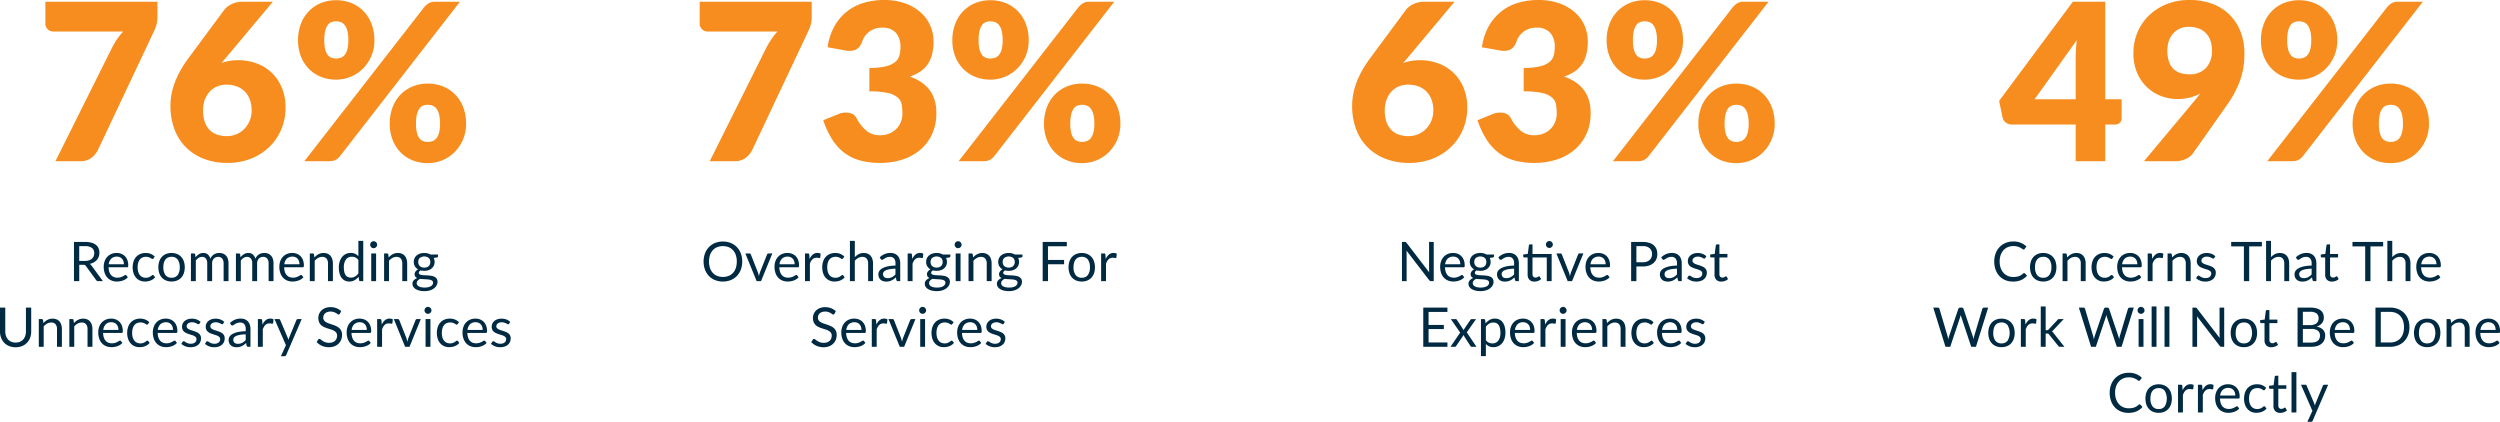 <?xml version="1.0" encoding="utf-8"?><svg xmlns="http://www.w3.org/2000/svg" viewBox="0 0 644.681 108.775"><path d="M40.6.451v3.668a7.829 7.829 0 01-.367 2.639 16.578 16.578 0 01-.7 1.679L25.247 38.683a5.905 5.905 0 01-1.679 2.031 4.58 4.58 0 01-2.892.847H14.3l14.672-29.429q.648-1.184 1.312-2.158a15.293 15.293 0 011.481-1.848H13.679a1.841 1.841 0 01-.747-.155 2.006 2.006 0 01-.621-.423 2.225 2.225 0 01-.437-.621 1.649 1.649 0 01-.17-.72V.451zM57.1 16.252a12.56 12.56 0 014.4-.733 13.677 13.677 0 014.4.733 11.083 11.083 0 016.673 6.108 13.17 13.17 0 011.058 5.488 14.107 14.107 0 01-1.072 5.46 13.6 13.6 0 01-3.033 4.514 14.419 14.419 0 01-4.726 3.062 16.071 16.071 0 01-6.123 1.128 16.654 16.654 0 01-6.177-1.086 13.213 13.213 0 01-4.641-3.033 13.008 13.008 0 01-2.906-4.656 17.034 17.034 0 01-1-5.953q0-6.066 4.684-12.33l9.254-12.5a5.252 5.252 0 011.877-1.41 6.359 6.359 0 012.807-.593h7.787L58.173 15.01zM58.512 35.1a6.287 6.287 0 002.525-.508 6.127 6.127 0 002.018-1.4 6.679 6.679 0 001.34-2.088 6.78 6.78 0 00.494-2.609 8 8 0 00-.466-2.821 5.764 5.764 0 00-1.312-2.088 5.674 5.674 0 00-2.046-1.3 7.513 7.513 0 00-2.666-.452 6.15 6.15 0 00-2.426.466 5.438 5.438 0 00-1.905 1.34 6.3 6.3 0 00-1.256 2.088 7.806 7.806 0 00-.451 2.737 9.438 9.438 0 00.367 2.737 5.6 5.6 0 001.128 2.088 4.949 4.949 0 001.919 1.34 7.316 7.316 0 002.737.47zM96.545 10.411a10.134 10.134 0 01-.818 4.119 10.252 10.252 0 01-2.173 3.2 9.581 9.581 0 01-3.146 2.074 9.778 9.778 0 01-3.739.733 10.3 10.3 0 01-3.936-.733 9.12 9.12 0 01-3.1-2.074 9.477 9.477 0 01-2.046-3.2 11.145 11.145 0 01-.733-4.119 11.735 11.735 0 01.733-4.246 9.558 9.558 0 012.043-3.259 9.206 9.206 0 013.1-2.1 10.133 10.133 0 013.939-.749A10.345 10.345 0 0190.634.8a9.151 9.151 0 013.132 2.1 9.571 9.571 0 012.045 3.259 11.735 11.735 0 01.734 4.252zm12.922-8.662a5.273 5.273 0 011.044-.889 3.113 3.113 0 011.721-.409h6.377l-30.98 39.868a3.477 3.477 0 01-1.058.889 3.128 3.128 0 01-1.538.353h-6.546zM89.83 10.411a9.9 9.9 0 00-.24-2.384 4.245 4.245 0 00-.663-1.509 2.287 2.287 0 00-1-.79 3.411 3.411 0 00-1.258-.228 3.3 3.3 0 00-1.241.226 2.133 2.133 0 00-.959.79 4.416 4.416 0 00-.621 1.509 10.479 10.479 0 00-.225 2.384 9.471 9.471 0 00.225 2.257 4.077 4.077 0 00.621 1.439 2.187 2.187 0 00.959.762 3.3 3.3 0 001.241.226 3.411 3.411 0 001.256-.226 2.353 2.353 0 001-.762 3.929 3.929 0 00.663-1.439 8.952 8.952 0 00.242-2.255zm30.359 21.5a10.216 10.216 0 01-2.991 7.35 9.6 9.6 0 01-3.146 2.074 9.773 9.773 0 01-3.738.733 10.289 10.289 0 01-3.936-.733 9.139 9.139 0 01-3.1-2.074 9.429 9.429 0 01-2.045-3.216 11.243 11.243 0 01-.734-4.134 11.71 11.71 0 01.734-4.246 9.531 9.531 0 012.045-3.259 9.21 9.21 0 013.1-2.1 10.126 10.126 0 013.936-.748 10.344 10.344 0 013.964.748 9.151 9.151 0 013.132 2.1 9.564 9.564 0 012.046 3.259 11.753 11.753 0 01.733 4.246zm-6.715 0a9.767 9.767 0 00-.24-2.356 4.245 4.245 0 00-.663-1.509 2.287 2.287 0 00-1-.79 3.41 3.41 0 00-1.255-.226 3.3 3.3 0 00-1.242.226 2.133 2.133 0 00-.959.79 4.416 4.416 0 00-.621 1.509 10.335 10.335 0 00-.225 2.356 9.477 9.477 0 00.225 2.257 4.077 4.077 0 00.621 1.439 2.187 2.187 0 00.959.762 3.3 3.3 0 001.242.226 3.41 3.41 0 001.255-.226 2.353 2.353 0 001-.762 3.929 3.929 0 00.663-1.439 8.958 8.958 0 00.24-2.257zM209.323.451v3.668a7.829 7.829 0 01-.367 2.639 16.792 16.792 0 01-.706 1.679l-14.276 30.246a5.905 5.905 0 01-1.679 2.031 4.58 4.58 0 01-2.892.847h-6.376L197.7 12.132q.648-1.184 1.312-2.158a15.3 15.3 0 011.482-1.848h-18.088a1.842 1.842 0 01-.748-.155 1.99 1.99 0 01-.62-.423 2.208 2.208 0 01-.438-.621 1.649 1.649 0 01-.17-.72V.451zM213.414 12.188a15.4 15.4 0 011.734-5.36A12.633 12.633 0 01222.7.748 18 18 0 01227.972 0a15.834 15.834 0 015.417.86 12.146 12.146 0 014.011 2.328 9.808 9.808 0 012.482 3.4 10.046 10.046 0 01.847 4.077 13.429 13.429 0 01-.394 3.428 7.89 7.89 0 01-1.171 2.568 7.152 7.152 0 01-1.919 1.834 11.776 11.776 0 01-2.611 1.255q6.829 2.4 6.828 9.312a12.85 12.85 0 01-1.184 5.7A11.719 11.719 0 01237.1 38.8a13.586 13.586 0 01-4.612 2.412 18.583 18.583 0 01-5.474.8 19.524 19.524 0 01-5.221-.635 12.005 12.005 0 01-4.063-1.977 13.066 13.066 0 01-3.118-3.428 22.946 22.946 0 01-2.327-4.966l3.893-1.58a4.862 4.862 0 012.822-.31 2.644 2.644 0 011.862 1.3 10.22 10.22 0 002.694 3.4 5.452 5.452 0 003.344 1.059 6.135 6.135 0 002.554-.494 5.554 5.554 0 001.8-1.27 5.251 5.251 0 001.086-1.763 5.727 5.727 0 00.367-2 14.087 14.087 0 00-.183-2.385 3.116 3.116 0 00-1.03-1.819 5.813 5.813 0 00-2.553-1.171 21.449 21.449 0 00-4.755-.409v-6.043a17.61 17.61 0 004.147-.395 6.341 6.341 0 002.442-1.086 3.278 3.278 0 001.142-1.679 7.889 7.889 0 00.283-2.173 5.434 5.434 0 00-1.171-3.738 4.544 4.544 0 00-3.57-1.311 5.235 5.235 0 00-5.135 3.583 3.677 3.677 0 01-1.552 2.059 4.436 4.436 0 01-2.736.226zM265.271 10.411a10.134 10.134 0 01-.817 4.119 10.269 10.269 0 01-2.173 3.2 9.6 9.6 0 01-3.147 2.074 9.769 9.769 0 01-3.738.733 10.293 10.293 0 01-3.936-.733 9.111 9.111 0 01-3.1-2.074 9.477 9.477 0 01-2.046-3.2 11.145 11.145 0 01-.733-4.119 11.735 11.735 0 01.733-4.246 9.558 9.558 0 012.046-3.259 9.2 9.2 0 013.1-2.1 10.129 10.129 0 013.94-.749 10.336 10.336 0 013.96.743 9.146 9.146 0 013.133 2.1 9.586 9.586 0 012.045 3.259 11.735 11.735 0 01.733 4.252zm12.923-8.662a5.244 5.244 0 011.044-.889 3.107 3.107 0 011.72-.409h6.377l-30.98 39.868a3.465 3.465 0 01-1.058.889 3.12 3.12 0 01-1.538.353h-6.546zm-19.638 8.662a9.9 9.9 0 00-.24-2.384 4.245 4.245 0 00-.662-1.509 2.292 2.292 0 00-1-.79A3.419 3.419 0 00255.4 5.5a3.3 3.3 0 00-1.241.226 2.123 2.123 0 00-.959.79 4.4 4.4 0 00-.621 1.509 10.472 10.472 0 00-.226 2.384 9.466 9.466 0 00.226 2.257 4.059 4.059 0 00.621 1.439 2.176 2.176 0 00.959.762 3.3 3.3 0 001.241.226 3.419 3.419 0 001.256-.226 2.359 2.359 0 001-.762 3.929 3.929 0 00.662-1.439 8.952 8.952 0 00.238-2.255zm30.36 21.5a10.222 10.222 0 01-2.992 7.35 9.592 9.592 0 01-3.145 2.074 9.777 9.777 0 01-3.738.733 10.294 10.294 0 01-3.937-.733 9.149 9.149 0 01-3.1-2.074 9.459 9.459 0 01-2.045-3.216 11.243 11.243 0 01-.734-4.134 11.71 11.71 0 01.734-4.246A9.561 9.561 0 01272 24.406a9.22 9.22 0 013.1-2.1 10.131 10.131 0 013.937-.748A10.335 10.335 0 01283 22.3a9.151 9.151 0 013.132 2.1 9.548 9.548 0 012.046 3.259 11.753 11.753 0 01.738 4.252zm-6.715 0a9.711 9.711 0 00-.241-2.356 4.228 4.228 0 00-.663-1.509 2.287 2.287 0 00-1-.79 3.4 3.4 0 00-1.254-.226 3.309 3.309 0 00-1.243.226 2.139 2.139 0 00-.959.79 4.416 4.416 0 00-.62 1.509 10.329 10.329 0 00-.226 2.356 9.471 9.471 0 00.226 2.257 4.077 4.077 0 00.62 1.439 2.193 2.193 0 00.959.762 3.309 3.309 0 001.243.226 3.4 3.4 0 001.254-.226 2.353 2.353 0 001-.762 3.913 3.913 0 00.663-1.439 8.907 8.907 0 00.24-2.257zM361.825 16.252a12.556 12.556 0 014.4-.733 13.671 13.671 0 014.4.733 11.076 11.076 0 016.675 6.108 13.154 13.154 0 011.059 5.488 14.107 14.107 0 01-1.072 5.46 13.587 13.587 0 01-3.034 4.514 14.4 14.4 0 01-4.725 3.062 16.071 16.071 0 01-6.123 1.128 16.654 16.654 0 01-6.179-1.086 13.227 13.227 0 01-4.642-3.033 13.022 13.022 0 01-2.906-4.656 17.034 17.034 0 01-1-5.953q0-6.066 4.684-12.33l9.255-12.5a5.239 5.239 0 011.876-1.41A6.365 6.365 0 01367.3.451h7.787L362.9 15.01zm1.411 18.848a6.29 6.29 0 002.525-.508 6.112 6.112 0 002.017-1.4 6.682 6.682 0 001.341-2.088 6.8 6.8 0 00.493-2.609 8 8 0 00-.465-2.821 5.766 5.766 0 00-1.313-2.088 5.67 5.67 0 00-2.045-1.3 7.521 7.521 0 00-2.666-.452 6.159 6.159 0 00-2.427.466 5.435 5.435 0 00-1.9 1.34 6.27 6.27 0 00-1.256 2.088 7.805 7.805 0 00-.452 2.737 9.437 9.437 0 00.368 2.737 5.587 5.587 0 001.128 2.088 4.949 4.949 0 001.919 1.34 7.316 7.316 0 002.733.47zM382.139 12.188a15.419 15.419 0 011.735-5.36 12.634 12.634 0 017.547-6.08A18.012 18.012 0 01396.7 0a15.834 15.834 0 015.417.86 12.146 12.146 0 014.007 2.328 9.821 9.821 0 012.482 3.4 10.062 10.062 0 01.847 4.077 13.382 13.382 0 01-.4 3.428 7.87 7.87 0 01-1.171 2.568 7.123 7.123 0 01-1.919 1.834 11.767 11.767 0 01-2.61 1.255q6.829 2.4 6.828 9.312a12.85 12.85 0 01-1.184 5.7 11.731 11.731 0 01-3.175 4.035 13.591 13.591 0 01-4.613 2.412 18.581 18.581 0 01-5.473.8 19.519 19.519 0 01-5.221-.635 12 12 0 01-4.062-1.975 13.086 13.086 0 01-3.119-3.428 22.993 22.993 0 01-2.327-4.966l3.894-1.58a4.859 4.859 0 012.821-.31 2.644 2.644 0 011.862 1.3 10.234 10.234 0 002.695 3.4 5.449 5.449 0 003.343 1.059 6.128 6.128 0 002.554-.494 5.559 5.559 0 001.806-1.27 5.267 5.267 0 001.086-1.763 5.727 5.727 0 00.367-2 14.08 14.08 0 00-.184-2.385 3.11 3.11 0 00-1.03-1.819 5.8 5.8 0 00-2.553-1.171 21.432 21.432 0 00-4.754-.409v-6.042a17.621 17.621 0 004.147-.395 6.336 6.336 0 002.441-1.086 3.28 3.28 0 001.143-1.679 7.929 7.929 0 00.282-2.173 5.429 5.429 0 00-1.171-3.738 4.541 4.541 0 00-3.569-1.311 5.238 5.238 0 00-5.136 3.583 3.673 3.673 0 01-1.552 2.059 4.435 4.435 0 01-2.736.226zM434 10.411a10.134 10.134 0 01-.818 4.119 10.252 10.252 0 01-2.173 3.2 9.591 9.591 0 01-3.146 2.074 9.773 9.773 0 01-3.738.733 10.289 10.289 0 01-3.936-.733 9.111 9.111 0 01-3.1-2.074 9.477 9.477 0 01-2.046-3.2 11.125 11.125 0 01-.734-4.119 11.714 11.714 0 01.734-4.246 9.558 9.558 0 012.046-3.259 9.2 9.2 0 013.1-2.1 10.126 10.126 0 013.936-.747 10.331 10.331 0 013.96.741 9.146 9.146 0 013.133 2.1 9.571 9.571 0 012.045 3.259 11.735 11.735 0 01.737 4.252zm12.922-8.662a5.273 5.273 0 011.041-.889 3.111 3.111 0 011.721-.409h6.377l-30.98 39.868a3.477 3.477 0 01-1.058.889 3.125 3.125 0 01-1.538.353h-6.546zm-19.637 8.662a9.9 9.9 0 00-.24-2.384 4.245 4.245 0 00-.663-1.509 2.292 2.292 0 00-1-.79 3.41 3.41 0 00-1.255-.226 3.3 3.3 0 00-1.242.226 2.128 2.128 0 00-.959.79 4.436 4.436 0 00-.621 1.509 10.536 10.536 0 00-.225 2.384 9.523 9.523 0 00.225 2.257 4.1 4.1 0 00.621 1.439 2.182 2.182 0 00.959.762 3.3 3.3 0 001.242.226 3.41 3.41 0 001.255-.226 2.359 2.359 0 001-.762 3.929 3.929 0 00.663-1.439 8.952 8.952 0 00.237-2.257zm30.359 21.5a10.216 10.216 0 01-2.991 7.35 9.586 9.586 0 01-3.146 2.074 9.769 9.769 0 01-3.738.733 10.289 10.289 0 01-3.936-.733 9.139 9.139 0 01-3.1-2.074 9.461 9.461 0 01-2.046-3.216 11.263 11.263 0 01-.733-4.134 11.732 11.732 0 01.733-4.246 9.564 9.564 0 012.046-3.259 9.21 9.21 0 013.1-2.1 10.126 10.126 0 013.936-.748 10.34 10.34 0 013.964.748 9.151 9.151 0 013.132 2.1 9.564 9.564 0 012.046 3.259 11.753 11.753 0 01.73 4.246zm-6.715 0a9.767 9.767 0 00-.24-2.356 4.245 4.245 0 00-.663-1.509 2.287 2.287 0 00-1-.79 3.413 3.413 0 00-1.255-.226 3.307 3.307 0 00-1.242.226 2.139 2.139 0 00-.959.79 4.377 4.377 0 00-.62 1.509 10.267 10.267 0 00-.227 2.356 9.414 9.414 0 00.227 2.257 4.041 4.041 0 00.62 1.439 2.193 2.193 0 00.959.762 3.307 3.307 0 001.242.226 3.413 3.413 0 001.255-.226 2.353 2.353 0 001-.762 3.929 3.929 0 00.663-1.439 8.958 8.958 0 00.237-2.257zM547.113 25.591V30.5a1.573 1.573 0 01-1.694 1.608h-2.539v9.453h-7.618v-9.453h-16.534a2.377 2.377 0 01-1.481-.507 2.157 2.157 0 01-.832-1.27l-.9-4.317L534.529.451h8.351v25.14zm-11.851 0V14.869q0-.987.071-2.13t.211-2.385l-10.863 15.237zM565.9 25.986c.264-.32.517-.631.762-.931s.469-.6.677-.9a12.346 12.346 0 01-5.9 1.382 11.779 11.779 0 01-4.007-.719 10.818 10.818 0 01-3.625-2.187 11.125 11.125 0 01-2.639-3.7 12.649 12.649 0 01-1.015-5.276 13.606 13.606 0 011.03-5.276 12.939 12.939 0 012.935-4.346 14.064 14.064 0 014.556-2.948A15.5 15.5 0 01564.605 0a16.393 16.393 0 015.953 1.016 12.226 12.226 0 017.237 7.209 15.349 15.349 0 01.974 5.572 20.2 20.2 0 01-1.214 7.224 26.137 26.137 0 01-3.244 6.009l-8.859 12.583A4.535 4.535 0 01563.66 41a6.311 6.311 0 01-2.723.565h-8.069zm-7-12.979q0 6.15 5.7 6.151a5.486 5.486 0 004.3-1.679 6.438 6.438 0 001.509-4.472 7.364 7.364 0 00-.437-2.638 5.264 5.264 0 00-1.213-1.9 5.072 5.072 0 00-1.877-1.157 7.031 7.031 0 00-2.4-.4 5.655 5.655 0 00-2.356.466 5.085 5.085 0 00-1.749 1.284 5.664 5.664 0 00-1.1 1.933 7.41 7.41 0 00-.371 2.412zM602.722 10.411a10.134 10.134 0 01-.817 4.119 10.269 10.269 0 01-2.173 3.2 9.585 9.585 0 01-3.147 2.074 9.769 9.769 0 01-3.738.733 10.284 10.284 0 01-3.935-.733 9.105 9.105 0 01-3.1-2.074 9.477 9.477 0 01-2.046-3.2 11.145 11.145 0 01-.733-4.119 11.735 11.735 0 01.733-4.246 9.558 9.558 0 012.046-3.259 9.191 9.191 0 013.1-2.1 10.121 10.121 0 013.935-.747 10.336 10.336 0 013.964.741 9.146 9.146 0 013.133 2.1 9.571 9.571 0 012.045 3.259 11.735 11.735 0 01.733 4.252zm12.923-8.662a5.244 5.244 0 011.044-.889 3.109 3.109 0 011.721-.409h6.377l-30.981 39.868a3.473 3.473 0 01-1.057.889 3.126 3.126 0 01-1.539.353h-6.545zm-19.638 8.662a9.9 9.9 0 00-.24-2.384 4.245 4.245 0 00-.662-1.509 2.292 2.292 0 00-1-.79 3.419 3.419 0 00-1.256-.226 3.3 3.3 0 00-1.241.226 2.128 2.128 0 00-.959.79 4.4 4.4 0 00-.621 1.509 10.472 10.472 0 00-.226 2.384 9.466 9.466 0 00.226 2.257 4.059 4.059 0 00.621 1.439 2.182 2.182 0 00.959.762 3.3 3.3 0 001.241.226 3.419 3.419 0 001.256-.226 2.359 2.359 0 001-.762 3.929 3.929 0 00.662-1.439 8.952 8.952 0 00.24-2.257zm30.36 21.5a10.222 10.222 0 01-2.992 7.35 9.592 9.592 0 01-3.145 2.074 9.769 9.769 0 01-3.738.733 10.3 10.3 0 01-3.937-.733 9.144 9.144 0 01-3.1-2.074 9.461 9.461 0 01-2.046-3.216 11.263 11.263 0 01-.734-4.134 11.732 11.732 0 01.734-4.246 9.564 9.564 0 012.046-3.259 9.216 9.216 0 013.1-2.1 10.135 10.135 0 013.937-.748 10.344 10.344 0 013.964.748 9.157 9.157 0 013.131 2.1 9.548 9.548 0 012.046 3.259 11.732 11.732 0 01.734 4.246zm-6.715 0a9.767 9.767 0 00-.24-2.356 4.263 4.263 0 00-.663-1.509 2.3 2.3 0 00-1-.79 3.413 3.413 0 00-1.255-.226 3.3 3.3 0 00-1.242.226 2.133 2.133 0 00-.959.79 4.4 4.4 0 00-.621 1.509 10.329 10.329 0 00-.226 2.356 9.471 9.471 0 00.226 2.257 4.059 4.059 0 00.621 1.439 2.187 2.187 0 00.959.762 3.3 3.3 0 001.242.226 3.413 3.413 0 001.255-.226 2.365 2.365 0 001-.762 3.946 3.946 0 00.663-1.439 8.958 8.958 0 00.24-2.257z" fill="#f78d1e"/><path d="M26.543 72.5H25.33a.6.6 0 01-.55-.289L22.156 68.6a.764.764 0 00-.258-.244.944.944 0 00-.427-.074h-1.036V72.5h-1.362V62.39h2.857a6.25 6.25 0 011.657.194 3.165 3.165 0 011.154.561 2.258 2.258 0 01.674.885 2.975 2.975 0 01.218 1.16 2.9 2.9 0 01-.169 1 2.653 2.653 0 01-.49.836 2.955 2.955 0 01-.784.631 3.865 3.865 0 01-1.047.395 1.366 1.366 0 01.452.43zm-4.669-5.213a3.469 3.469 0 001.047-.144 2.154 2.154 0 00.762-.41 1.7 1.7 0 00.462-.63 2.08 2.08 0 00.155-.812 1.614 1.614 0 00-.592-1.361 2.88 2.88 0 00-1.778-.458h-1.5v3.815zM32.962 71.5a2.335 2.335 0 01-.558.49 3.457 3.457 0 01-.7.343 4.434 4.434 0 01-.765.2 4.74 4.74 0 01-.783.067 3.631 3.631 0 01-1.365-.25 3.006 3.006 0 01-1.079-.734 3.372 3.372 0 01-.709-1.2 4.873 4.873 0 01-.254-1.637 4.155 4.155 0 01.23-1.4 3.268 3.268 0 01.659-1.125 3.013 3.013 0 011.051-.747 3.434 3.434 0 011.4-.273 3.221 3.221 0 011.188.216 2.715 2.715 0 01.946.62 2.871 2.871 0 01.624 1 3.808 3.808 0 01.226 1.359.815.815 0 01-.064.394.263.263 0 01-.24.1H28a4.146 4.146 0 00.187 1.177 2.338 2.338 0 00.462.836 1.854 1.854 0 00.705.5 2.416 2.416 0 00.917.166 2.689 2.689 0 00.815-.109 3.873 3.873 0 00.589-.236 4.3 4.3 0 00.412-.237.547.547 0 01.286-.109.275.275 0 01.24.12zm-1.016-3.35a2.477 2.477 0 00-.123-.8 1.818 1.818 0 00-.36-.628 1.594 1.594 0 00-.575-.409 2.175 2.175 0 00-2.2.38 2.468 2.468 0 00-.652 1.457zM39.585 66.622a.55.55 0 01-.113.12.246.246 0 01-.155.042.419.419 0 01-.233-.088c-.084-.058-.189-.123-.313-.194a2.516 2.516 0 00-.459-.193 2.464 2.464 0 00-1.6.1 1.8 1.8 0 00-.673.539 2.449 2.449 0 00-.41.854 4.268 4.268 0 00-.137 1.122 4.089 4.089 0 00.148 1.153 2.48 2.48 0 00.42.847 1.809 1.809 0 00.656.521 2.011 2.011 0 00.864.18 2.2 2.2 0 00.754-.109 2.244 2.244 0 00.491-.243c.129-.089.237-.17.324-.244a.4.4 0 01.258-.109.275.275 0 01.239.12l.354.46a2.472 2.472 0 01-.529.494 3.226 3.226 0 01-.638.342 3.436 3.436 0 01-.716.2 4.574 4.574 0 01-.762.064 3.116 3.116 0 01-1.245-.247 2.841 2.841 0 01-1-.716 3.355 3.355 0 01-.663-1.154 5.084 5.084 0 01-.017-3.033 3.334 3.334 0 01.649-1.167 2.934 2.934 0 011.05-.765 3.52 3.52 0 011.436-.276 3.388 3.388 0 011.329.244 3.194 3.194 0 011.02.688zM44.248 65.239a3.646 3.646 0 011.411.262 3.021 3.021 0 011.071.74 3.249 3.249 0 01.681 1.16 5.026 5.026 0 010 3.044 3.258 3.258 0 01-.681 1.155 2.973 2.973 0 01-1.071.736 3.684 3.684 0 01-1.411.258 3.73 3.73 0 01-1.422-.258 2.984 2.984 0 01-1.076-.736 3.3 3.3 0 01-.68-1.158 5.006 5.006 0 010-3.044 3.291 3.291 0 01.68-1.16 3.031 3.031 0 011.076-.74 3.692 3.692 0 011.422-.259zm0 6.377a1.835 1.835 0 001.58-.709 3.28 3.28 0 00.522-1.978 3.318 3.318 0 00-.522-1.99 1.834 1.834 0 00-1.58-.711 2.207 2.207 0 00-.935.183 1.73 1.73 0 00-.663.528 2.359 2.359 0 00-.395.851 4.556 4.556 0 00-.13 1.139 3.266 3.266 0 00.525 1.978 1.858 1.858 0 001.598.709zM49.234 72.5v-7.147h.755a.31.31 0 01.332.26l.091.735a3.628 3.628 0 01.889-.8 2.1 2.1 0 011.143-.311 1.683 1.683 0 011.167.4 2.26 2.26 0 01.646 1.087 2.347 2.347 0 01.4-.671 2.269 2.269 0 01.547-.465 2.309 2.309 0 01.645-.269 2.906 2.906 0 01.7-.085 2.641 2.641 0 011 .181 1.987 1.987 0 01.748.525 2.339 2.339 0 01.469.85 3.773 3.773 0 01.162 1.153V72.5h-1.264v-4.55a1.931 1.931 0 00-.367-1.273 1.309 1.309 0 00-1.058-.434 1.593 1.593 0 00-.589.11 1.4 1.4 0 00-.49.321 1.5 1.5 0 00-.336.532 2.072 2.072 0 00-.123.744v4.55h-1.263v-4.55a2 2 0 00-.345-1.283 1.229 1.229 0 00-1.009-.424 1.572 1.572 0 00-.86.251 2.846 2.846 0 00-.727.681V72.5zM60.838 72.5v-7.147h.755a.309.309 0 01.331.26l.092.735a3.592 3.592 0 01.889-.8 2.1 2.1 0 011.142-.311 1.684 1.684 0 011.168.4 2.259 2.259 0 01.645 1.087 2.327 2.327 0 01.4-.671 2.264 2.264 0 01.546-.465 2.315 2.315 0 01.646-.269 2.9 2.9 0 01.7-.085 2.644 2.644 0 011 .181 1.984 1.984 0 01.747.525 2.355 2.355 0 01.47.85 3.773 3.773 0 01.162 1.153V72.5h-1.264v-4.55a1.925 1.925 0 00-.367-1.273 1.308 1.308 0 00-1.058-.434 1.6 1.6 0 00-.589.11 1.4 1.4 0 00-.49.321 1.489 1.489 0 00-.335.532 2.072 2.072 0 00-.123.744v4.55h-1.263v-4.55a2 2 0 00-.346-1.283 1.227 1.227 0 00-1.008-.424 1.576 1.576 0 00-.861.251 2.826 2.826 0 00-.726.681V72.5zM78.24 71.5a2.374 2.374 0 01-.558.49 3.483 3.483 0 01-.7.343 4.458 4.458 0 01-.765.2 4.74 4.74 0 01-.783.067 3.631 3.631 0 01-1.365-.25A3 3 0 0173 71.613a3.372 3.372 0 01-.709-1.2 4.873 4.873 0 01-.254-1.637 4.13 4.13 0 01.23-1.4 3.268 3.268 0 01.659-1.125 3.013 3.013 0 011.051-.747 3.434 3.434 0 011.4-.273 3.225 3.225 0 011.188.216 2.711 2.711 0 01.945.62 2.842 2.842 0 01.624 1 3.808 3.808 0 01.227 1.359.815.815 0 01-.064.394.263.263 0 01-.24.1h-4.783a4.184 4.184 0 00.186 1.177 2.355 2.355 0 00.463.836 1.846 1.846 0 00.7.5 2.416 2.416 0 00.917.166 2.694 2.694 0 00.815-.109 3.873 3.873 0 00.589-.236 4.3 4.3 0 00.412-.237.547.547 0 01.286-.109.277.277 0 01.24.12zm-1.016-3.35a2.477 2.477 0 00-.123-.8 1.818 1.818 0 00-.36-.628 1.594 1.594 0 00-.575-.409 2.175 2.175 0 00-2.2.38 2.468 2.468 0 00-.652 1.457zM81.075 66.39a4.223 4.223 0 01.494-.473 3.163 3.163 0 01.554-.363 2.768 2.768 0 01.62-.233 2.953 2.953 0 01.709-.082 2.591 2.591 0 011.034.195 1.993 1.993 0 01.747.55 2.424 2.424 0 01.455.857 3.712 3.712 0 01.155 1.107V72.5h-1.262v-4.55a1.917 1.917 0 00-.371-1.259 1.376 1.376 0 00-1.125-.448 2.108 2.108 0 00-1.04.269 3.412 3.412 0 00-.892.726V72.5H79.89v-7.147h.755a.31.31 0 01.332.26zM93.673 62.107V72.5h-.748a.32.32 0 01-.339-.261l-.112-.868a3.9 3.9 0 01-1.044.889 2.657 2.657 0 01-1.355.339 2.568 2.568 0 01-1.114-.237 2.3 2.3 0 01-.854-.694 3.318 3.318 0 01-.543-1.143 5.88 5.88 0 01-.19-1.573 4.944 4.944 0 01.211-1.471 3.645 3.645 0 01.607-1.181 2.8 2.8 0 01.97-.786 2.862 2.862 0 011.294-.286 2.607 2.607 0 011.125.222 2.732 2.732 0 01.836.617v-3.96zm-1.256 4.946a2.023 2.023 0 00-.762-.66 2.191 2.191 0 00-.917-.187 1.8 1.8 0 00-1.53.713 3.32 3.32 0 00-.537 2.031 5.107 5.107 0 00.121 1.2 2.3 2.3 0 00.352.818 1.39 1.39 0 00.571.469 1.918 1.918 0 00.769.148 2.037 2.037 0 001.083-.282 3.1 3.1 0 00.85-.8zM97.256 63.109a.8.8 0 01-.074.342.961.961 0 01-.2.282.9.9 0 01-.29.2.881.881 0 01-.349.07.834.834 0 01-.342-.07.874.874 0 01-.278-.2.943.943 0 01-.191-.282.831.831 0 01-.071-.342.877.877 0 01.071-.348.944.944 0 01.191-.29.887.887 0 01.277-.194.834.834 0 01.342-.07.881.881 0 01.349.07.917.917 0 01.29.194.96.96 0 01.2.29.846.846 0 01.075.348zm-.268 2.244V72.5h-1.256v-7.147zM100.233 66.39a4.223 4.223 0 01.494-.473 3.156 3.156 0 01.553-.363 2.794 2.794 0 01.621-.233 2.953 2.953 0 01.709-.082 2.591 2.591 0 011.034.195 1.993 1.993 0 01.747.55 2.424 2.424 0 01.455.857 3.744 3.744 0 01.154 1.107V72.5h-1.262v-4.55a1.923 1.923 0 00-.371-1.259 1.376 1.376 0 00-1.125-.448 2.108 2.108 0 00-1.04.269 3.4 3.4 0 00-.892.726V72.5h-1.262v-7.147h.752a.309.309 0 01.331.26zM112.951 65.635v.465c0 .155-.1.253-.3.3l-.812.106a2.333 2.333 0 01.039 1.978 2.172 2.172 0 01-.553.731 2.488 2.488 0 01-.847.466 3.422 3.422 0 01-1.072.162 3.609 3.609 0 01-.945-.12 1.261 1.261 0 00-.346.3.526.526 0 00-.12.321.424.424 0 00.208.384 1.48 1.48 0 00.547.187 5.935 5.935 0 00.772.07c.289.01.586.025.889.046a8.5 8.5 0 01.889.11 2.644 2.644 0 01.772.254 1.459 1.459 0 01.547.486 1.419 1.419 0 01.208.805 1.876 1.876 0 01-.229.888 2.414 2.414 0 01-.66.766 3.422 3.422 0 01-1.054.536 4.591 4.591 0 01-1.408.2 5.393 5.393 0 01-1.368-.154 3.219 3.219 0 01-.973-.417 1.807 1.807 0 01-.582-.6 1.421 1.421 0 01-.194-.715 1.289 1.289 0 01.331-.9 2.3 2.3 0 01.91-.585 1.3 1.3 0 01-.5-.378 1 1 0 01-.187-.637 1.016 1.016 0 01.056-.322 1.334 1.334 0 01.173-.331 1.742 1.742 0 01.286-.314 1.83 1.83 0 01.395-.261 2.19 2.19 0 01-.825-.786 2.157 2.157 0 01-.3-1.14 2.2 2.2 0 01.2-.949 2.1 2.1 0 01.561-.726 2.556 2.556 0 01.857-.462 3.715 3.715 0 011.957-.06 2.735 2.735 0 01.734.3zm-1.277 7.251a.6.6 0 00-.148-.423.98.98 0 00-.4-.254 2.514 2.514 0 00-.582-.131c-.221-.025-.455-.046-.7-.059l-.752-.043q-.381-.021-.733-.071a1.985 1.985 0 00-.646.462.949.949 0 00-.25.654.865.865 0 00.123.447 1.052 1.052 0 00.378.36 2.187 2.187 0 00.638.239 4.651 4.651 0 001.816 0 2.261 2.261 0 00.681-.261 1.285 1.285 0 00.427-.4.937.937 0 00.148-.52zm-2.264-3.879a1.934 1.934 0 00.67-.107 1.361 1.361 0 00.487-.3 1.209 1.209 0 00.3-.455 1.646 1.646 0 00.1-.582 1.39 1.39 0 00-.4-1.044 1.922 1.922 0 00-2.313 0 1.39 1.39 0 00-.4 1.044 1.6 1.6 0 00.1.582 1.23 1.23 0 00.3.455 1.361 1.361 0 00.487.3 1.934 1.934 0 00.669.107zM4.027 88.341a2.824 2.824 0 001.122-.212 2.353 2.353 0 00.836-.593 2.592 2.592 0 00.522-.91 3.591 3.591 0 00.18-1.163v-6.145h1.361v6.145a4.624 4.624 0 01-.278 1.622 3.8 3.8 0 01-.8 1.294 3.64 3.64 0 01-1.267.857 4.338 4.338 0 01-1.679.311 4.337 4.337 0 01-1.678-.311 3.671 3.671 0 01-1.27-.857 3.745 3.745 0 01-.8-1.294A4.624 4.624 0 010 85.463v-6.145h1.361v6.137a3.589 3.589 0 00.18 1.164 2.592 2.592 0 00.522.91 2.379 2.379 0 00.839.6 2.8 2.8 0 001.125.212zM11.194 83.318a4.214 4.214 0 01.494-.472 3.219 3.219 0 01.553-.364 2.842 2.842 0 01.621-.232 2.9 2.9 0 01.709-.082 2.583 2.583 0 011.033.194 2 2 0 01.748.551 2.415 2.415 0 01.455.857 3.744 3.744 0 01.155 1.107v4.55H14.7v-4.55a1.923 1.923 0 00-.371-1.259 1.373 1.373 0 00-1.129-.448 2.117 2.117 0 00-1.04.268 3.42 3.42 0 00-.893.727v5.262h-1.258v-7.146h.755a.31.31 0 01.331.261zM19.066 83.318a4.214 4.214 0 01.494-.472 3.219 3.219 0 01.553-.364 2.842 2.842 0 01.621-.232 2.9 2.9 0 01.709-.082 2.591 2.591 0 011.034.194 2.006 2.006 0 01.747.551 2.415 2.415 0 01.455.857 3.744 3.744 0 01.155 1.107v4.55h-1.262v-4.55a1.923 1.923 0 00-.371-1.259 1.373 1.373 0 00-1.125-.448 2.117 2.117 0 00-1.04.268 3.4 3.4 0 00-.892.727v5.262h-1.263v-7.146h.755a.31.31 0 01.331.261zM31.551 88.425a2.394 2.394 0 01-.557.49 3.51 3.51 0 01-.7.343 4.482 4.482 0 01-.765.2 4.75 4.75 0 01-.784.066 3.629 3.629 0 01-1.364-.25 3.007 3.007 0 01-1.079-.733 3.352 3.352 0 01-.709-1.2 4.848 4.848 0 01-.254-1.637 4.165 4.165 0 01.229-1.4 3.3 3.3 0 01.659-1.124 3.042 3.042 0 011.052-.748 3.446 3.446 0 011.4-.272 3.21 3.21 0 011.189.216 2.692 2.692 0 01.945.62 2.824 2.824 0 01.624 1 3.8 3.8 0 01.226 1.358.823.823 0 01-.063.395.265.265 0 01-.24.1h-4.775a4.183 4.183 0 00.187 1.178 2.378 2.378 0 00.462.836 1.862 1.862 0 00.7.5 2.435 2.435 0 00.917.166 2.689 2.689 0 00.815-.109 3.93 3.93 0 00.589-.237 4.578 4.578 0 00.413-.236.542.542 0 01.285-.109.275.275 0 01.24.12zm-1.016-3.351a2.486 2.486 0 00-.123-.8 1.8 1.8 0 00-.36-.628 1.61 1.61 0 00-.575-.409 1.949 1.949 0 00-.769-.144 1.93 1.93 0 00-1.428.525 2.469 2.469 0 00-.653 1.456zM38.174 83.551a.548.548 0 01-.112.12.258.258 0 01-.156.042.414.414 0 01-.232-.088c-.085-.059-.19-.123-.314-.194a2.513 2.513 0 00-.459-.194 2.454 2.454 0 00-1.6.1 1.806 1.806 0 00-.674.539 2.439 2.439 0 00-.409.854 4.219 4.219 0 00-.138 1.122A4.125 4.125 0 0034.231 87a2.48 2.48 0 00.42.847 1.818 1.818 0 00.656.521 2.015 2.015 0 00.864.18 2.179 2.179 0 00.755-.11 2.129 2.129 0 00.49-.243c.129-.089.238-.17.325-.243a.4.4 0 01.259-.105.275.275 0 01.24.12l.353.458a2.522 2.522 0 01-.529.494 3.263 3.263 0 01-.639.342 3.427 3.427 0 01-.715.2 4.594 4.594 0 01-.763.063 3.111 3.111 0 01-1.244-.247 2.811 2.811 0 01-1-.716 3.319 3.319 0 01-.663-1.153 4.664 4.664 0 01-.241-1.558 4.712 4.712 0 01.223-1.475 3.334 3.334 0 01.649-1.167 2.952 2.952 0 011.051-.766 3.532 3.532 0 011.435-.275 3.393 3.393 0 011.33.244 3.184 3.184 0 011.019.688zM45.624 88.425a2.42 2.42 0 01-.558.49 3.483 3.483 0 01-.7.343 4.458 4.458 0 01-.765.2 4.738 4.738 0 01-.783.066 3.631 3.631 0 01-1.365-.25 3.007 3.007 0 01-1.079-.733 3.366 3.366 0 01-.709-1.2 4.848 4.848 0 01-.254-1.637 4.14 4.14 0 01.23-1.4 3.272 3.272 0 01.659-1.124 3.028 3.028 0 011.051-.748 3.449 3.449 0 011.4-.272 3.206 3.206 0 011.189.216 2.683 2.683 0 01.945.62 2.824 2.824 0 01.624 1 3.8 3.8 0 01.226 1.358.823.823 0 01-.063.395.265.265 0 01-.24.1h-4.774a4.15 4.15 0 00.186 1.178 2.364 2.364 0 00.463.836 1.846 1.846 0 00.7.5 2.432 2.432 0 00.917.166 2.694 2.694 0 00.815-.109 3.974 3.974 0 00.589-.237 4.546 4.546 0 00.412-.236.544.544 0 01.286-.109.278.278 0 01.24.12zm-1.017-3.351a2.486 2.486 0 00-.123-.8 1.8 1.8 0 00-.359-.628 1.622 1.622 0 00-.576-.409 2.178 2.178 0 00-2.2.381 2.468 2.468 0 00-.652 1.456zM51.436 83.459a.28.28 0 01-.261.155.485.485 0 01-.24-.077c-.09-.052-.2-.109-.328-.173a3.143 3.143 0 00-.462-.176 2.21 2.21 0 00-.635-.082 1.881 1.881 0 00-.572.082 1.35 1.35 0 00-.433.222.987.987 0 00-.276.328.886.886 0 00-.095.406.681.681 0 00.159.458 1.365 1.365 0 00.42.317 3.493 3.493 0 00.592.236q.332.1.681.219t.681.258a2.5 2.5 0 01.592.352 1.635 1.635 0 01.42.519 1.585 1.585 0 01.159.737 2.322 2.322 0 01-.177.913 1.967 1.967 0 01-.522.727 2.493 2.493 0 01-.846.483 3.494 3.494 0 01-1.157.177 3.592 3.592 0 01-1.354-.244 3.417 3.417 0 01-1.03-.624l.3-.48a.42.42 0 01.134-.14.363.363 0 01.2-.05.473.473 0 01.268.1c.094.066.208.138.342.218a2.538 2.538 0 00.49.219 2.25 2.25 0 00.72.1 1.971 1.971 0 00.641-.095 1.322 1.322 0 00.459-.258 1 1 0 00.271-.374 1.152 1.152 0 00.089-.451.748.748 0 00-.159-.49 1.339 1.339 0 00-.42-.332 3.473 3.473 0 00-.6-.24q-.334-.1-.684-.215c-.233-.076-.461-.161-.684-.257a2.453 2.453 0 01-.6-.363 1.656 1.656 0 01-.42-.541 1.736 1.736 0 01-.159-.779 1.9 1.9 0 01.17-.786 1.924 1.924 0 01.493-.663 2.432 2.432 0 01.8-.455 3.188 3.188 0 011.08-.17 3.4 3.4 0 011.266.223 2.989 2.989 0 01.97.61zM57.544 83.459a.279.279 0 01-.261.155.485.485 0 01-.24-.077c-.089-.052-.2-.109-.328-.173a3.1 3.1 0 00-.462-.176 2.205 2.205 0 00-.635-.082 1.874 1.874 0 00-.571.082 1.345 1.345 0 00-.434.222.972.972 0 00-.275.328.873.873 0 00-.095.406.68.68 0 00.158.458 1.365 1.365 0 00.42.317 3.505 3.505 0 00.593.236q.331.1.68.219t.681.258a2.506 2.506 0 01.593.352 1.618 1.618 0 01.419.519 1.585 1.585 0 01.159.737 2.34 2.34 0 01-.176.913 1.99 1.99 0 01-.522.727 2.507 2.507 0 01-.847.483 3.488 3.488 0 01-1.156.177 3.594 3.594 0 01-1.355-.24 3.442 3.442 0 01-1.03-.624l.3-.48a.41.41 0 01.134-.14.357.357 0 01.2-.05.471.471 0 01.268.1c.094.066.208.138.342.218a2.566 2.566 0 00.49.219 2.25 2.25 0 00.72.1 1.977 1.977 0 00.642-.095 1.326 1.326 0 00.458-.258 1.007 1.007 0 00.272-.374 1.151 1.151 0 00.088-.451.748.748 0 00-.159-.49 1.327 1.327 0 00-.42-.332 3.428 3.428 0 00-.595-.24q-.336-.1-.685-.215c-.232-.076-.46-.161-.684-.257a2.453 2.453 0 01-.6-.363 1.656 1.656 0 01-.42-.541 1.75 1.75 0 01-.158-.779 1.9 1.9 0 01.169-.786 1.927 1.927 0 01.494-.663 2.422 2.422 0 01.8-.455 3.186 3.186 0 011.079-.17 3.4 3.4 0 011.266.223 2.989 2.989 0 01.97.61zM59.307 83.29a4.078 4.078 0 011.277-.853 3.923 3.923 0 011.517-.283 2.722 2.722 0 011.065.2 2.184 2.184 0 01.783.55 2.344 2.344 0 01.479.854 3.525 3.525 0 01.162 1.1v4.572h-.557a.547.547 0 01-.282-.06.406.406 0 01-.155-.236l-.141-.678a7.1 7.1 0 01-.55.462 3.111 3.111 0 01-.565.339 3.08 3.08 0 01-.631.212 3.473 3.473 0 01-.744.074 2.562 2.562 0 01-.783-.117 1.818 1.818 0 01-.639-.349 1.638 1.638 0 01-.43-.589 2.051 2.051 0 01-.158-.842 1.57 1.57 0 01.233-.816 2.032 2.032 0 01.754-.694 4.947 4.947 0 011.362-.5 10.33 10.33 0 012.059-.223v-.558A1.908 1.908 0 0063 83.6a1.294 1.294 0 00-1.05-.427 2.275 2.275 0 00-.78.116 2.923 2.923 0 00-.543.262c-.153.1-.285.182-.4.261a.573.573 0 01-.328.116.359.359 0 01-.219-.068.6.6 0 01-.155-.165zm4.056 2.92a10.483 10.483 0 00-1.478.138 4.187 4.187 0 00-.994.286 1.37 1.37 0 00-.558.416.9.9 0 00-.172.536 1.181 1.181 0 00.091.486.9.9 0 00.251.335 1 1 0 00.374.191 1.709 1.709 0 00.462.06 2.539 2.539 0 00.606-.067 2.276 2.276 0 00.519-.195 2.909 2.909 0 00.465-.3 3.855 3.855 0 00.434-.4zM67.694 83.713a3.235 3.235 0 01.832-1.146 1.818 1.818 0 011.206-.413 1.884 1.884 0 01.435.05 1.145 1.145 0 01.37.155l-.092.938a.2.2 0 01-.212.177 1.482 1.482 0 01-.289-.043 2 2 0 00-.43-.042 1.733 1.733 0 00-.6.1 1.433 1.433 0 00-.473.293 2.059 2.059 0 00-.374.48 4.123 4.123 0 00-.3.652v4.515H66.5v-7.148h.719a.4.4 0 01.282.078.476.476 0 01.106.268zM77.8 82.281l-3.985 9.255a.667.667 0 01-.159.226.432.432 0 01-.293.085h-.931l1.305-2.836-2.948-6.73h1.086a.388.388 0 01.257.081.438.438 0 01.131.18l1.911 4.5a5.092 5.092 0 01.191.62c.066-.221.136-.43.212-.628l1.855-4.493a.4.4 0 01.144-.187.385.385 0 01.23-.074zM87.649 80.9a.519.519 0 01-.138.16.3.3 0 01-.179.052.5.5 0 01-.283-.12 4.813 4.813 0 00-.405-.264 3.259 3.259 0 00-.586-.264 2.516 2.516 0 00-.829-.12 2.419 2.419 0 00-.807.123 1.731 1.731 0 00-.586.335 1.376 1.376 0 00-.356.5 1.575 1.575 0 00-.12.617 1.138 1.138 0 00.208.7 1.8 1.8 0 00.55.477 4.238 4.238 0 00.776.342c.29.1.585.2.889.3s.6.22.889.35a3.1 3.1 0 01.776.49A2.234 2.234 0 0188 85.3a2.4 2.4 0 01.208 1.057 3.4 3.4 0 01-.228 1.243 2.861 2.861 0 01-.659 1.011 3.1 3.1 0 01-1.065.678 3.938 3.938 0 01-1.436.247 4.387 4.387 0 01-1.792-.356 4.229 4.229 0 01-1.375-.963l.395-.65a.519.519 0 01.138-.13.323.323 0 01.179-.052.4.4 0 01.209.073c.077.05.165.112.264.187s.212.158.339.247a2.894 2.894 0 00.433.247 2.994 2.994 0 00.554.187 3.038 3.038 0 00.7.074 2.615 2.615 0 00.868-.134 1.835 1.835 0 00.645-.377 1.64 1.64 0 00.406-.582 1.949 1.949 0 00.141-.755 1.263 1.263 0 00-.208-.751 1.722 1.722 0 00-.547-.491 3.839 3.839 0 00-.775-.335q-.438-.136-.889-.282a9.253 9.253 0 01-.889-.335 2.876 2.876 0 01-.776-.494 2.253 2.253 0 01-.546-.758 2.9 2.9 0 010-2.162 2.621 2.621 0 01.606-.888 2.984 2.984 0 01.98-.622 3.589 3.589 0 011.337-.232 4.243 4.243 0 011.541.268 3.619 3.619 0 011.224.776zM95.605 88.425a2.394 2.394 0 01-.557.49 3.483 3.483 0 01-.7.343 4.482 4.482 0 01-.765.2 4.747 4.747 0 01-.783.066 3.631 3.631 0 01-1.365-.25 3.007 3.007 0 01-1.079-.733 3.366 3.366 0 01-.709-1.2 4.848 4.848 0 01-.254-1.637 4.165 4.165 0 01.229-1.4 3.29 3.29 0 01.66-1.124 3.028 3.028 0 011.051-.748 3.446 3.446 0 011.4-.272 3.206 3.206 0 011.189.216 2.683 2.683 0 01.945.62 2.824 2.824 0 01.624 1 3.8 3.8 0 01.226 1.358.823.823 0 01-.063.395.265.265 0 01-.24.1H90.64a4.15 4.15 0 00.186 1.178 2.364 2.364 0 00.463.836 1.846 1.846 0 00.7.5 2.432 2.432 0 00.917.166 2.694 2.694 0 00.815-.109 3.915 3.915 0 00.588-.237 4.442 4.442 0 00.413-.236.544.544 0 01.286-.109.275.275 0 01.239.12zm-1.016-3.351a2.486 2.486 0 00-.123-.8 1.786 1.786 0 00-.36-.628 1.61 1.61 0 00-.575-.409 2.178 2.178 0 00-2.2.381 2.468 2.468 0 00-.652 1.456zM98.448 83.713a3.236 3.236 0 01.833-1.146 1.818 1.818 0 011.206-.413 1.875 1.875 0 01.434.05 1.127 1.127 0 01.37.155l-.092.938a.2.2 0 01-.211.177 1.482 1.482 0 01-.289-.043 2.012 2.012 0 00-.431-.042 1.733 1.733 0 00-.6.1 1.443 1.443 0 00-.473.293 2.056 2.056 0 00-.373.48 4.036 4.036 0 00-.3.652v4.515h-1.266v-7.148h.72a.4.4 0 01.282.078.476.476 0 01.106.268zM108.514 82.281l-2.914 7.146h-1.129l-2.913-7.146h1.023a.4.4 0 01.253.078.386.386 0 01.134.183l1.813 4.6q.086.26.148.507c.043.164.083.33.12.494.038-.164.078-.33.12-.494s.094-.334.155-.507l1.834-4.6a.413.413 0 01.141-.187.381.381 0 01.233-.074zM111.265 80.038a.792.792 0 01-.075.342.974.974 0 01-.2.282.907.907 0 01-.639.265.826.826 0 01-.341-.071.86.86 0 01-.279-.194.956.956 0 01-.191-.282.834.834 0 01-.07-.342.884.884 0 01.07-.349.956.956 0 01.191-.29.889.889 0 01.279-.193.826.826 0 01.341-.07.886.886 0 01.35.07.91.91 0 01.289.193.973.973 0 01.2.29.839.839 0 01.075.349zM111 82.281v7.146h-1.256v-7.146zM118.029 83.551a.55.55 0 01-.113.12.255.255 0 01-.155.042.417.417 0 01-.233-.088c-.085-.059-.189-.123-.314-.194a2.471 2.471 0 00-.458-.194 2.2 2.2 0 00-.667-.089 2.179 2.179 0 00-.931.188 1.814 1.814 0 00-.674.539 2.457 2.457 0 00-.409.854 4.262 4.262 0 00-.137 1.122 4.089 4.089 0 00.148 1.149 2.48 2.48 0 00.42.847 1.809 1.809 0 00.656.521 2.011 2.011 0 00.864.18 2.09 2.09 0 001.245-.353q.194-.133.324-.243a.4.4 0 01.258-.109.275.275 0 01.239.12l.353.458a2.5 2.5 0 01-.529.494 3.226 3.226 0 01-.638.342 3.436 3.436 0 01-.716.2 4.582 4.582 0 01-.762.063 3.113 3.113 0 01-1.245-.247 2.828 2.828 0 01-1-.716 3.35 3.35 0 01-.663-1.153 5.1 5.1 0 01-.018-3.033 3.35 3.35 0 01.649-1.167 2.961 2.961 0 011.051-.766 3.537 3.537 0 011.436-.275 3.388 3.388 0 011.329.244 3.174 3.174 0 011.019.688zM125.478 88.425a2.379 2.379 0 01-.558.49 3.475 3.475 0 01-.694.343 4.469 4.469 0 01-.766.2 4.738 4.738 0 01-.783.066 3.638 3.638 0 01-1.365-.25 3.016 3.016 0 01-1.079-.733 3.381 3.381 0 01-.709-1.2 4.873 4.873 0 01-.253-1.637 4.165 4.165 0 01.229-1.4 3.288 3.288 0 01.659-1.124 3.028 3.028 0 011.051-.748 3.451 3.451 0 011.4-.272 3.2 3.2 0 011.188.216 2.687 2.687 0 01.946.62 2.853 2.853 0 01.624 1 3.8 3.8 0 01.226 1.358.82.82 0 01-.064.395.262.262 0 01-.239.1h-4.776a4.148 4.148 0 00.187 1.178 2.362 2.362 0 00.462.836 1.854 1.854 0 00.7.5 2.435 2.435 0 00.917.166 2.689 2.689 0 00.815-.109 3.974 3.974 0 00.589-.237 4.578 4.578 0 00.413-.236.542.542 0 01.285-.109.275.275 0 01.24.12zm-1.016-3.351a2.486 2.486 0 00-.123-.8 1.818 1.818 0 00-.36-.628 1.618 1.618 0 00-.575-.409 1.949 1.949 0 00-.769-.144 1.93 1.93 0 00-1.428.525 2.463 2.463 0 00-.653 1.456zM131.29 83.459a.279.279 0 01-.261.155.485.485 0 01-.24-.077c-.089-.052-.2-.109-.328-.173a3.1 3.1 0 00-.462-.176 2.205 2.205 0 00-.635-.082 1.874 1.874 0 00-.571.082 1.356 1.356 0 00-.434.222.972.972 0 00-.275.328.886.886 0 00-.095.406.68.68 0 00.158.458 1.365 1.365 0 00.42.317 3.505 3.505 0 00.593.236q.332.1.68.219t.681.258a2.506 2.506 0 01.593.352 1.618 1.618 0 01.419.519 1.585 1.585 0 01.159.737 2.34 2.34 0 01-.176.913 1.99 1.99 0 01-.522.727 2.507 2.507 0 01-.847.483 3.488 3.488 0 01-1.156.177 3.6 3.6 0 01-1.355-.244 3.442 3.442 0 01-1.03-.624l.3-.48a.41.41 0 01.134-.14.357.357 0 01.2-.05.471.471 0 01.268.1c.094.066.208.138.342.218a2.6 2.6 0 00.49.219 2.25 2.25 0 00.72.1 1.977 1.977 0 00.642-.095 1.326 1.326 0 00.458-.258 1.007 1.007 0 00.272-.374 1.151 1.151 0 00.088-.451.748.748 0 00-.159-.49 1.323 1.323 0 00-.419-.332 3.473 3.473 0 00-.6-.24q-.336-.1-.685-.215c-.232-.076-.46-.161-.684-.257a2.453 2.453 0 01-.6-.363 1.654 1.654 0 01-.419-.541 1.736 1.736 0 01-.159-.779 1.9 1.9 0 01.169-.786 1.927 1.927 0 01.494-.663 2.422 2.422 0 01.8-.455 3.186 3.186 0 011.079-.17 3.4 3.4 0 011.267.223 3 3 0 01.969.61zM191.4 67.447a5.855 5.855 0 01-.359 2.085 4.8 4.8 0 01-1.016 1.633 4.554 4.554 0 01-1.577 1.062 5.673 5.673 0 01-4.067 0 4.565 4.565 0 01-1.573-1.062 4.8 4.8 0 01-1.015-1.633 6.215 6.215 0 010-4.169 4.831 4.831 0 011.015-1.636 4.583 4.583 0 011.573-1.069 5.617 5.617 0 014.067 0 4.571 4.571 0 011.577 1.069 4.833 4.833 0 011.016 1.636 5.853 5.853 0 01.359 2.084zm-1.4 0a5.155 5.155 0 00-.254-1.672 3.554 3.554 0 00-.72-1.252 3.138 3.138 0 00-1.129-.786 4.107 4.107 0 00-2.955 0 3.176 3.176 0 00-1.132.786 3.529 3.529 0 00-.723 1.252 5.62 5.62 0 000 3.341 3.52 3.52 0 00.723 1.248 3.119 3.119 0 001.132.783 4.149 4.149 0 002.955 0 3.083 3.083 0 001.129-.783 3.545 3.545 0 00.72-1.248 5.119 5.119 0 00.247-1.669zM199.163 65.353L196.25 72.5h-1.129l-2.913-7.145h1.022a.4.4 0 01.254.078.388.388 0 01.135.182l1.812 4.6c.057.174.106.343.149.508s.082.329.12.493c.037-.164.077-.329.119-.493s.095-.334.155-.508l1.834-4.6a.4.4 0 01.142-.186.37.37 0 01.232-.074zM205.934 71.5a2.335 2.335 0 01-.558.49 3.449 3.449 0 01-.694.343 4.482 4.482 0 01-.765.2 4.762 4.762 0 01-.784.067 3.629 3.629 0 01-1.364-.25 3 3 0 01-1.08-.734 3.356 3.356 0 01-.708-1.2 4.848 4.848 0 01-.254-1.637 4.155 4.155 0 01.229-1.4 3.285 3.285 0 01.66-1.125 3 3 0 011.051-.747 3.429 3.429 0 011.4-.273 3.221 3.221 0 011.188.216 2.715 2.715 0 01.946.62 2.871 2.871 0 01.624 1 3.831 3.831 0 01.225 1.359.806.806 0 01-.063.394.262.262 0 01-.239.1h-4.776a4.146 4.146 0 00.187 1.177 2.338 2.338 0 00.462.836 1.85 1.85 0 00.706.5 2.409 2.409 0 00.917.166 2.687 2.687 0 00.814-.109 3.873 3.873 0 00.589-.236 4.462 4.462 0 00.413-.237.545.545 0 01.285-.109.278.278 0 01.241.12zm-1.016-3.35a2.477 2.477 0 00-.124-.8 1.8 1.8 0 00-.359-.628 1.6 1.6 0 00-.575-.409 2.173 2.173 0 00-2.2.38 2.463 2.463 0 00-.653 1.457zM208.776 66.784a3.209 3.209 0 01.832-1.145 1.814 1.814 0 011.207-.413 1.875 1.875 0 01.434.049 1.147 1.147 0 01.37.156l-.092.937a.2.2 0 01-.212.177 1.493 1.493 0 01-.289-.043 2.076 2.076 0 00-.43-.042 1.714 1.714 0 00-.6.1 1.426 1.426 0 00-.473.293 2.026 2.026 0 00-.374.479 4.215 4.215 0 00-.3.652V72.5h-1.263v-7.147h.72a.393.393 0 01.282.078.469.469 0 01.106.267zM217.411 66.622a.552.552 0 01-.114.12.246.246 0 01-.155.042.417.417 0 01-.232-.088c-.085-.058-.19-.123-.315-.194a2.474 2.474 0 00-.458-.193 2.461 2.461 0 00-1.6.1 1.791 1.791 0 00-.674.539 2.448 2.448 0 00-.409.854 4.225 4.225 0 00-.138 1.122 4.125 4.125 0 00.148 1.153 2.48 2.48 0 00.42.847 1.818 1.818 0 00.656.521 2.011 2.011 0 00.864.18 2.075 2.075 0 001.245-.352 3.926 3.926 0 00.324-.244.406.406 0 01.258-.109.278.278 0 01.24.12l.353.458a2.5 2.5 0 01-.53.494 3.226 3.226 0 01-.638.342 3.436 3.436 0 01-.716.2 4.574 4.574 0 01-.762.064 3.12 3.12 0 01-1.245-.247 2.841 2.841 0 01-1-.716 3.355 3.355 0 01-.663-1.154 5.116 5.116 0 01-.018-3.033 3.352 3.352 0 01.65-1.167 2.938 2.938 0 011.051-.765 3.515 3.515 0 011.435-.276 3.388 3.388 0 011.329.244 3.194 3.194 0 011.02.688zM220.436 66.305a3.8 3.8 0 011.016-.776 2.746 2.746 0 011.284-.29 2.586 2.586 0 011.033.195 1.989 1.989 0 01.748.55 2.424 2.424 0 01.455.857 3.712 3.712 0 01.155 1.107V72.5h-1.262v-4.55a1.928 1.928 0 00-.37-1.259 1.379 1.379 0 00-1.126-.448 2.108 2.108 0 00-1.04.269 3.416 3.416 0 00-.893.726V72.5h-1.263V62.107h1.263zM226.862 66.361a4.063 4.063 0 011.276-.853 3.927 3.927 0 011.517-.282 2.719 2.719 0 011.065.2 2.165 2.165 0 01.782.551 2.321 2.321 0 01.481.853 3.586 3.586 0 01.162 1.1v4.57h-.558a.54.54 0 01-.282-.06.415.415 0 01-.155-.236l-.141-.678a6.72 6.72 0 01-.551.462 3.038 3.038 0 01-1.195.551 3.473 3.473 0 01-.744.074 2.566 2.566 0 01-.783-.117 1.8 1.8 0 01-.638-.348 1.658 1.658 0 01-.431-.589 2.075 2.075 0 01-.159-.843 1.574 1.574 0 01.234-.816 2.036 2.036 0 01.755-.694 4.927 4.927 0 011.361-.5 10.33 10.33 0 012.059-.223v-.557a1.915 1.915 0 00-.359-1.259 1.3 1.3 0 00-1.052-.427 2.272 2.272 0 00-.779.116 2.956 2.956 0 00-.543.262c-.153.1-.284.183-.4.261a.575.575 0 01-.328.116.353.353 0 01-.218-.067.6.6 0 01-.156-.165zm4.055 2.92a10.759 10.759 0 00-1.477.138 4.2 4.2 0 00-1 .286 1.366 1.366 0 00-.557.416.9.9 0 00-.173.536 1.185 1.185 0 00.092.487.914.914 0 00.25.335 1.026 1.026 0 00.374.19 1.714 1.714 0 00.462.06 2.553 2.553 0 00.607-.067 2.284 2.284 0 00.518-.194 2.97 2.97 0 00.466-.3 4.12 4.12 0 00.433-.4zM235.249 66.784a3.2 3.2 0 01.832-1.145 1.814 1.814 0 011.207-.413 1.86 1.86 0 01.433.049 1.128 1.128 0 01.37.156l-.091.937a.2.2 0 01-.212.177 1.472 1.472 0 01-.289-.043 2.076 2.076 0 00-.43-.042 1.719 1.719 0 00-.6.1 1.422 1.422 0 00-.472.293 2.026 2.026 0 00-.374.479 4.123 4.123 0 00-.3.652V72.5h-1.263v-7.147h.72a.4.4 0 01.282.078.469.469 0 01.106.267zM245.068 65.635v.465c0 .155-.1.253-.3.3l-.812.106A2.328 2.328 0 01244 68.48a2.161 2.161 0 01-.554.731 2.488 2.488 0 01-.847.466 3.417 3.417 0 01-1.072.162 3.609 3.609 0 01-.945-.12 1.261 1.261 0 00-.346.3.524.524 0 00-.119.321.424.424 0 00.208.384 1.468 1.468 0 00.546.187 5.952 5.952 0 00.772.07q.435.015.889.046a8.532 8.532 0 01.889.11 2.654 2.654 0 01.772.254 1.459 1.459 0 01.547.486 1.427 1.427 0 01.208.805 1.865 1.865 0 01-.229.888 2.414 2.414 0 01-.66.766 3.417 3.417 0 01-1.055.536 4.575 4.575 0 01-1.407.2 5.4 5.4 0 01-1.368-.154 3.225 3.225 0 01-.974-.417 1.827 1.827 0 01-.582-.6 1.43 1.43 0 01-.193-.715 1.289 1.289 0 01.331-.9 2.3 2.3 0 01.91-.585 1.29 1.29 0 01-.5-.378 1.1 1.1 0 01-.131-.959 1.368 1.368 0 01.173-.331 1.706 1.706 0 01.286-.314 1.855 1.855 0 01.4-.261 2.19 2.19 0 01-.825-.786 2.157 2.157 0 01-.3-1.14 2.2 2.2 0 01.2-.949 2.1 2.1 0 01.562-.726 2.551 2.551 0 01.856-.462 3.718 3.718 0 011.958-.06 2.728 2.728 0 01.733.3zm-1.276 7.251a.6.6 0 00-.149-.423.977.977 0 00-.4-.254 2.538 2.538 0 00-.582-.131c-.221-.025-.455-.046-.7-.059l-.751-.043c-.253-.014-.5-.038-.733-.071a1.98 1.98 0 00-.645.462.949.949 0 00-.25.654.865.865 0 00.123.447 1.056 1.056 0 00.377.36 2.187 2.187 0 00.638.239 4.656 4.656 0 001.817 0 2.265 2.265 0 00.68-.261 1.285 1.285 0 00.427-.4.938.938 0 00.148-.52zm-2.265-3.879a1.934 1.934 0 00.67-.107 1.361 1.361 0 00.487-.3 1.185 1.185 0 00.3-.455 1.646 1.646 0 00.1-.582 1.39 1.39 0 00-.4-1.044 1.922 1.922 0 00-2.313 0 1.39 1.39 0 00-.4 1.044 1.582 1.582 0 00.1.582 1.218 1.218 0 00.3.455 1.339 1.339 0 00.486.3 1.93 1.93 0 00.67.107zM247.966 63.109a.788.788 0 01-.074.342.98.98 0 01-.2.282.91.91 0 01-.289.2.893.893 0 01-.35.07.834.834 0 01-.342-.07.878.878 0 01-.279-.2.959.959 0 01-.19-.282.831.831 0 01-.071-.342.877.877 0 01.071-.348.959.959 0 01.19-.29.891.891 0 01.279-.194.834.834 0 01.342-.07.893.893 0 01.35.07.924.924 0 01.289.194.979.979 0 01.2.29.83.83 0 01.074.348zm-.268 2.244V72.5h-1.255v-7.147zM250.943 66.39a4.146 4.146 0 01.494-.473 3.163 3.163 0 01.554-.363 2.732 2.732 0 01.62-.233 2.953 2.953 0 01.709-.082 2.586 2.586 0 011.033.195 1.989 1.989 0 01.748.55 2.424 2.424 0 01.455.857 3.712 3.712 0 01.155 1.107V72.5h-1.262v-4.55a1.928 1.928 0 00-.37-1.259 1.379 1.379 0 00-1.126-.448 2.108 2.108 0 00-1.04.269 3.416 3.416 0 00-.893.726V72.5h-1.263v-7.147h.755a.31.31 0 01.332.26zM263.661 65.635v.465c0 .155-.1.253-.3.3l-.812.106a2.333 2.333 0 01.039 1.978 2.159 2.159 0 01-.553.731 2.488 2.488 0 01-.847.466 3.422 3.422 0 01-1.072.162 3.622 3.622 0 01-.946-.12 1.271 1.271 0 00-.345.3.526.526 0 00-.12.321.426.426 0 00.208.384 1.481 1.481 0 00.546.187 5.985 5.985 0 00.773.07q.435.015.889.046a8.532 8.532 0 01.889.11 2.654 2.654 0 01.772.254 1.459 1.459 0 01.547.486 1.427 1.427 0 01.208.805 1.876 1.876 0 01-.229.888 2.414 2.414 0 01-.66.766 3.417 3.417 0 01-1.055.536 4.58 4.58 0 01-1.407.2 5.393 5.393 0 01-1.368-.154 3.225 3.225 0 01-.974-.417 1.817 1.817 0 01-.582-.6 1.43 1.43 0 01-.193-.715 1.289 1.289 0 01.331-.9 2.3 2.3 0 01.91-.585 1.29 1.29 0 01-.5-.378 1.1 1.1 0 01-.131-.959 1.334 1.334 0 01.173-.331 1.706 1.706 0 01.286-.314 1.805 1.805 0 01.4-.261 2.19 2.19 0 01-.825-.786 2.157 2.157 0 01-.3-1.14 2.2 2.2 0 01.2-.949 2.112 2.112 0 01.561-.726 2.566 2.566 0 01.857-.462 3.718 3.718 0 011.958-.06 2.741 2.741 0 01.733.3zm-1.277 7.251a.606.606 0 00-.148-.423.98.98 0 00-.4-.254 2.526 2.526 0 00-.582-.131c-.22-.025-.455-.046-.7-.059l-.751-.043q-.381-.021-.733-.071a1.985 1.985 0 00-.646.462.949.949 0 00-.25.654.865.865 0 00.123.447 1.056 1.056 0 00.377.36 2.206 2.206 0 00.639.239 4.651 4.651 0 001.816 0 2.261 2.261 0 00.681-.261 1.285 1.285 0 00.427-.4.946.946 0 00.147-.52zm-2.264-3.879a1.934 1.934 0 00.67-.107 1.361 1.361 0 00.487-.3 1.2 1.2 0 00.3-.455 1.646 1.646 0 00.1-.582 1.39 1.39 0 00-.4-1.044 1.923 1.923 0 00-2.314 0 1.393 1.393 0 00-.4 1.044 1.582 1.582 0 00.1.582 1.228 1.228 0 00.3.455 1.343 1.343 0 00.487.3 1.93 1.93 0 00.67.107zM270.242 63.505v3.533h4.158v1.115h-4.154V72.5h-1.368V62.39h6.222v1.115zM278.96 65.239a3.643 3.643 0 011.411.262 3.024 3.024 0 011.072.74 3.264 3.264 0 01.681 1.16 5.026 5.026 0 010 3.044 3.272 3.272 0 01-.681 1.158 2.977 2.977 0 01-1.072.736 3.68 3.68 0 01-1.411.258 3.721 3.721 0 01-1.421-.258 2.975 2.975 0 01-1.076-.736 3.27 3.27 0 01-.68-1.158 5.006 5.006 0 010-3.044 3.262 3.262 0 01.68-1.16 3.022 3.022 0 011.076-.74 3.683 3.683 0 011.421-.262zm0 6.377a1.836 1.836 0 001.581-.709 3.287 3.287 0 00.521-1.978 3.325 3.325 0 00-.521-1.99 1.834 1.834 0 00-1.581-.711 2.205 2.205 0 00-.934.183 1.73 1.73 0 00-.663.528 2.344 2.344 0 00-.4.851 4.556 4.556 0 00-.13 1.139 3.259 3.259 0 00.526 1.978 1.856 1.856 0 001.601.709zM285.139 66.784a3.221 3.221 0 01.832-1.145 1.815 1.815 0 011.207-.413 1.869 1.869 0 01.434.049 1.138 1.138 0 01.37.156l-.092.937a.2.2 0 01-.212.177 1.493 1.493 0 01-.289-.043 2.068 2.068 0 00-.43-.042 1.718 1.718 0 00-.6.1 1.426 1.426 0 00-.473.293 2.079 2.079 0 00-.374.479 4.215 4.215 0 00-.3.652V72.5h-1.262v-7.147h.72a.4.4 0 01.282.078.469.469 0 01.1.267zM215.2 80.9a.506.506 0 01-.138.16.3.3 0 01-.18.052.5.5 0 01-.282-.12 4.654 4.654 0 00-.405-.264 3.247 3.247 0 00-.585-.264 2.524 2.524 0 00-.829-.12 2.425 2.425 0 00-.808.123 1.731 1.731 0 00-.586.335 1.376 1.376 0 00-.356.5 1.592 1.592 0 00-.119.617 1.138 1.138 0 00.208.7 1.8 1.8 0 00.549.477 4.279 4.279 0 00.777.342q.433.144.888.3t.889.35a3.081 3.081 0 01.775.49 2.209 2.209 0 01.551.727 2.4 2.4 0 01.208 1.057 3.424 3.424 0 01-.225 1.246 2.864 2.864 0 01-.66 1.011 3.1 3.1 0 01-1.065.678 3.928 3.928 0 01-1.435.247 4.383 4.383 0 01-1.792-.356 4.2 4.2 0 01-1.375-.963l.394-.65a.551.551 0 01.138-.13.32.32 0 01.179-.052.4.4 0 01.208.073c.079.05.166.112.265.187s.212.158.339.247a2.857 2.857 0 00.434.247 2.983 2.983 0 00.553.187 3.041 3.041 0 00.7.074 2.619 2.619 0 00.868-.134 1.844 1.844 0 00.645-.377 1.651 1.651 0 00.405-.582 1.949 1.949 0 00.141-.755 1.263 1.263 0 00-.208-.751 1.712 1.712 0 00-.547-.491 3.839 3.839 0 00-.775-.335q-.438-.136-.889-.282a9.253 9.253 0 01-.889-.335 2.876 2.876 0 01-.776-.494 2.283 2.283 0 01-.547-.758 2.909 2.909 0 010-2.162 2.627 2.627 0 01.608-.888 2.953 2.953 0 01.98-.622 3.58 3.58 0 011.336-.232 4.252 4.252 0 011.542.268 3.629 3.629 0 011.224.776zM223.16 88.425a2.4 2.4 0 01-.558.49 3.475 3.475 0 01-.694.343 4.469 4.469 0 01-.766.2 4.747 4.747 0 01-.783.066 3.629 3.629 0 01-1.364-.25 3 3 0 01-1.08-.733 3.35 3.35 0 01-.708-1.2 4.848 4.848 0 01-.254-1.637 4.19 4.19 0 01.228-1.4 3.29 3.29 0 01.66-1.124 3.019 3.019 0 011.051-.748 3.451 3.451 0 011.4-.272 3.2 3.2 0 011.188.216 2.683 2.683 0 01.945.62 2.824 2.824 0 01.624 1 3.8 3.8 0 01.226 1.358.808.808 0 01-.064.395.261.261 0 01-.239.1h-4.775a4.185 4.185 0 00.186 1.178 2.378 2.378 0 00.462.836 1.865 1.865 0 00.706.5 2.432 2.432 0 00.917.166 2.694 2.694 0 00.815-.109 4.019 4.019 0 00.589-.237c.164-.085.3-.163.413-.236a.542.542 0 01.285-.109.278.278 0 01.24.12zm-1.016-3.351a2.486 2.486 0 00-.124-.8 1.8 1.8 0 00-.359-.628 1.631 1.631 0 00-.576-.409 2.178 2.178 0 00-2.2.381 2.468 2.468 0 00-.652 1.456zM226 83.713a3.235 3.235 0 01.832-1.146 1.823 1.823 0 011.208-.413 1.866 1.866 0 01.433.05 1.127 1.127 0 01.37.155l-.092.938a.2.2 0 01-.211.177 1.49 1.49 0 01-.29-.043 2 2 0 00-.429-.042 1.743 1.743 0 00-.6.1 1.428 1.428 0 00-.472.293 2.032 2.032 0 00-.374.48 4.123 4.123 0 00-.3.652v4.515h-1.265v-7.148h.72a.4.4 0 01.282.078.469.469 0 01.1.268zM236.068 82.281l-2.913 7.146h-1.129l-2.913-7.146h1.022a.4.4 0 01.254.078.389.389 0 01.135.183l1.812 4.6c.057.173.106.342.149.507s.082.33.12.494c.037-.164.077-.33.119-.494s.095-.334.155-.507l1.834-4.6a.415.415 0 01.142-.187.378.378 0 01.232-.074zM238.819 80.038a.805.805 0 01-.074.342 1 1 0 01-.2.282.907.907 0 01-.638.265.831.831 0 01-.342-.071.849.849 0 01-.279-.194.975.975 0 01-.191-.282.834.834 0 01-.07-.342.884.884 0 01.07-.349.974.974 0 01.191-.29.877.877 0 01.279-.193.83.83 0 01.342-.07.884.884 0 01.349.07.91.91 0 01.289.193 1 1 0 01.2.29.854.854 0 01.074.349zm-.269 2.243v7.146h-1.25v-7.146zM245.583 83.551a.55.55 0 01-.113.12.253.253 0 01-.155.042.414.414 0 01-.232-.088c-.085-.059-.19-.123-.315-.194a2.471 2.471 0 00-.458-.194 2.457 2.457 0 00-1.6.1 1.8 1.8 0 00-.673.539 2.458 2.458 0 00-.41.854 4.262 4.262 0 00-.137 1.122 4.125 4.125 0 00.15 1.148 2.462 2.462 0 00.42.847 1.809 1.809 0 00.656.521 2.011 2.011 0 00.864.18 2.177 2.177 0 00.754-.11 2.138 2.138 0 00.491-.243c.13-.089.237-.17.324-.243a.406.406 0 01.258-.109.278.278 0 01.24.12l.353.458a2.552 2.552 0 01-.53.494 3.226 3.226 0 01-.638.342 3.436 3.436 0 01-.716.2 4.574 4.574 0 01-.762.063 3.12 3.12 0 01-1.245-.247 2.828 2.828 0 01-1-.716 3.35 3.35 0 01-.663-1.153 5.1 5.1 0 01-.018-3.033 3.336 3.336 0 01.65-1.167 2.948 2.948 0 011.05-.766 3.537 3.537 0 011.436-.275 3.388 3.388 0 011.329.244 3.178 3.178 0 011.02.688zM253.032 88.425a2.4 2.4 0 01-.558.49 3.475 3.475 0 01-.694.343 4.469 4.469 0 01-.766.2 4.747 4.747 0 01-.783.066 3.629 3.629 0 01-1.364-.25 3 3 0 01-1.08-.733 3.364 3.364 0 01-.708-1.2 4.848 4.848 0 01-.254-1.637 4.19 4.19 0 01.228-1.4 3.306 3.306 0 01.66-1.124 3.028 3.028 0 011.051-.748 3.451 3.451 0 011.4-.272 3.2 3.2 0 011.188.216 2.683 2.683 0 01.945.62 2.824 2.824 0 01.624 1 3.8 3.8 0 01.226 1.358.811.811 0 01-.063.395.264.264 0 01-.24.1h-4.775a4.185 4.185 0 00.186 1.178 2.378 2.378 0 00.462.836 1.865 1.865 0 00.706.5 2.435 2.435 0 00.917.166 2.694 2.694 0 00.815-.109 4.019 4.019 0 00.589-.237c.164-.085.3-.163.413-.236a.542.542 0 01.285-.109.277.277 0 01.24.12zm-1.016-3.351a2.486 2.486 0 00-.124-.8 1.8 1.8 0 00-.359-.628 1.627 1.627 0 00-.575-.409 2.18 2.18 0 00-2.2.381 2.468 2.468 0 00-.652 1.456zM258.844 83.459a.278.278 0 01-.261.155.491.491 0 01-.24-.077c-.089-.052-.2-.109-.328-.173a3.1 3.1 0 00-.462-.176 2.2 2.2 0 00-.635-.082 1.874 1.874 0 00-.571.082 1.35 1.35 0 00-.433.222.975.975 0 00-.276.328.886.886 0 00-.095.406.676.676 0 00.159.458 1.365 1.365 0 00.42.317 3.46 3.46 0 00.592.236q.332.1.681.219t.681.258a2.492 2.492 0 01.591.352 1.608 1.608 0 01.42.519 1.572 1.572 0 01.16.737 2.34 2.34 0 01-.177.913 1.967 1.967 0 01-.522.727 2.493 2.493 0 01-.846.483 3.5 3.5 0 01-1.158.177 3.587 3.587 0 01-1.353-.244 3.417 3.417 0 01-1.03-.624l.3-.48a.43.43 0 01.134-.14.359.359 0 01.2-.05.471.471 0 01.267.1c.095.066.208.138.343.218a2.538 2.538 0 00.49.219 2.247 2.247 0 00.719.1 1.973 1.973 0 00.642-.095 1.326 1.326 0 00.458-.258 1.007 1.007 0 00.272-.374 1.152 1.152 0 00.089-.451.753.753 0 00-.159-.49 1.339 1.339 0 00-.42-.332 3.44 3.44 0 00-.6-.24c-.224-.068-.451-.14-.685-.215s-.46-.161-.683-.257a2.441 2.441 0 01-.6-.363 1.67 1.67 0 01-.42-.541 1.75 1.75 0 01-.158-.779 1.917 1.917 0 01.663-1.449 2.422 2.422 0 01.8-.455 3.186 3.186 0 011.079-.17 3.4 3.4 0 011.267.223 2.974 2.974 0 01.969.61zM369.721 62.391V72.5h-.684a.579.579 0 01-.271-.057.686.686 0 01-.216-.19l-5.85-7.619c.009.117.016.233.021.345s.007.219.007.318v7.2h-1.2V62.391h.705a1 1 0 01.156.01.378.378 0 01.112.036.43.43 0 01.1.07 1.154 1.154 0 01.106.116l5.848 7.611c-.01-.122-.018-.241-.025-.356s-.011-.224-.011-.328v-7.159zm7.865 9.106a2.371 2.371 0 01-.557.49 3.427 3.427 0 01-.695.342 4.3 4.3 0 01-.765.2 4.635 4.635 0 01-.783.067 3.631 3.631 0 01-1.365-.25 2.984 2.984 0 01-1.079-.734 3.362 3.362 0 01-.709-1.195 4.873 4.873 0 01-.254-1.637 4.155 4.155 0 01.229-1.4 3.285 3.285 0 01.66-1.125 3.028 3.028 0 011.051-.748 3.449 3.449 0 011.4-.272 3.206 3.206 0 011.189.216 2.692 2.692 0 01.945.62 2.842 2.842 0 01.624 1 3.8 3.8 0 01.226 1.358.826.826 0 01-.063.395.265.265 0 01-.24.1h-4.775a4.185 4.185 0 00.186 1.178 2.378 2.378 0 00.462.836 1.857 1.857 0 00.706.5 2.409 2.409 0 00.917.166 2.694 2.694 0 00.815-.109 3.812 3.812 0 00.588-.237 4.226 4.226 0 00.413-.236.547.547 0 01.286-.109.278.278 0 01.24.12zm-1.015-3.35a2.483 2.483 0 00-.124-.8 1.786 1.786 0 00-.36-.628 1.6 1.6 0 00-.574-.409 2.173 2.173 0 00-2.2.381 2.459 2.459 0 00-.652 1.457zm8.7-2.512v.465c0 .155-.1.254-.3.3l-.812.106a2.335 2.335 0 01.039 1.979 2.174 2.174 0 01-.554.73 2.455 2.455 0 01-.846.465 3.422 3.422 0 01-1.072.162 3.567 3.567 0 01-.945-.12 1.278 1.278 0 00-.346.3.53.53 0 00-.12.321.425.425 0 00.208.385 1.5 1.5 0 00.547.187 5.952 5.952 0 00.772.07c.289.01.586.025.889.046a8.5 8.5 0 01.889.109 2.7 2.7 0 01.772.254 1.461 1.461 0 01.547.487 1.416 1.416 0 01.208.8 1.877 1.877 0 01-.229.889 2.4 2.4 0 01-.66.765 3.4 3.4 0 01-1.054.536 4.59 4.59 0 01-1.408.2 5.39 5.39 0 01-1.368-.155 3.194 3.194 0 01-.973-.416 1.807 1.807 0 01-.582-.6 1.425 1.425 0 01-.194-.716 1.288 1.288 0 01.331-.9 2.286 2.286 0 01.91-.585 1.3 1.3 0 01-.5-.378 1.095 1.095 0 01-.131-.959 1.356 1.356 0 01.173-.332 1.812 1.812 0 01.286-.314 1.865 1.865 0 01.395-.26 2.193 2.193 0 01-.825-.787 2.154 2.154 0 01-.3-1.139 2.2 2.2 0 01.2-.949 2.1 2.1 0 01.561-.726 2.566 2.566 0 01.857-.462 3.715 3.715 0 011.957-.06 2.752 2.752 0 01.734.3zm-1.277 7.252a.605.605 0 00-.148-.424 1 1 0 00-.4-.254 2.559 2.559 0 00-.581-.13c-.222-.026-.455-.046-.7-.06l-.752-.042c-.253-.014-.5-.038-.733-.071a1.956 1.956 0 00-.646.462.945.945 0 00-.25.653.869.869 0 00.123.448 1.066 1.066 0 00.378.359 2.216 2.216 0 00.638.24 4.656 4.656 0 001.817 0 2.331 2.331 0 00.68-.261 1.285 1.285 0 00.427-.4.94.94 0 00.144-.52zm-2.264-3.88a1.935 1.935 0 00.67-.106 1.361 1.361 0 00.487-.3 1.225 1.225 0 00.3-.455 1.646 1.646 0 00.1-.582 1.39 1.39 0 00-.4-1.044 1.918 1.918 0 00-2.313 0 1.39 1.39 0 00-.4 1.044 1.6 1.6 0 00.1.582 1.246 1.246 0 00.3.455 1.361 1.361 0 00.487.3 1.935 1.935 0 00.666.106zm4.662-2.645a4.11 4.11 0 011.277-.854 3.945 3.945 0 011.517-.282 2.7 2.7 0 011.065.2 2.184 2.184 0 01.783.55 2.339 2.339 0 01.479.853 3.533 3.533 0 01.163 1.1V72.5h-.558a.547.547 0 01-.282-.06.41.41 0 01-.155-.237l-.141-.677a6.92 6.92 0 01-.55.462 3.2 3.2 0 01-.564.339 3.027 3.027 0 01-.632.211 3.407 3.407 0 01-.744.075 2.566 2.566 0 01-.783-.117 1.8 1.8 0 01-.638-.349 1.641 1.641 0 01-.431-.589 2.069 2.069 0 01-.158-.843 1.566 1.566 0 01.233-.815 2.032 2.032 0 01.754-.694 4.946 4.946 0 011.362-.5 10.412 10.412 0 012.059-.222v-.557a1.913 1.913 0 00-.359-1.259 1.3 1.3 0 00-1.051-.427 2.275 2.275 0 00-.78.116 2.988 2.988 0 00-.543.261q-.229.145-.395.261a.567.567 0 01-.328.117.365.365 0 01-.219-.067.631.631 0 01-.155-.166zm4.056 2.92a10.453 10.453 0 00-1.477.138 4.234 4.234 0 00-1 .285 1.377 1.377 0 00-.557.417.894.894 0 00-.173.536 1.164 1.164 0 00.092.486.9.9 0 00.25.335 1 1 0 00.374.191 1.709 1.709 0 00.462.06 2.553 2.553 0 00.607-.067 2.332 2.332 0 00.518-.194 3.043 3.043 0 00.466-.3 4.036 4.036 0 00.433-.4zm9.678 3.217h-1.256V66.4h-3.682v4.289a.911.911 0 00.219.67.763.763 0 00.564.219 1.009 1.009 0 00.343-.053 1.423 1.423 0 00.25-.117c.07-.042.13-.081.18-.116a.237.237 0 01.13-.053.217.217 0 01.177.12l.366.6a2.333 2.333 0 01-.783.476 2.658 2.658 0 01-.945.173 1.722 1.722 0 01-1.3-.473 1.883 1.883 0 01-.455-1.361V66.4h-.861a.279.279 0 01-.19-.067.259.259 0 01-.078-.208v-.5l1.171-.155.289-2.2a.3.3 0 01.1-.172.276.276 0 01.194-.067h.634v2.461h4.938zm.31-9.438a.791.791 0 01-.074.342.918.918 0 01-.2.278.931.931 0 01-.286.191.856.856 0 01-.346.07.834.834 0 01-.342-.07.925.925 0 01-.469-.469.834.834 0 01-.07-.342.881.881 0 01.07-.349.944.944 0 01.191-.29.9.9 0 01.278-.194.834.834 0 01.342-.07.856.856 0 01.346.07.922.922 0 01.286.194.96.96 0 01.2.29.835.835 0 01.071.349zm7.872 2.292l-2.916 7.147h-1.128l-2.914-7.146h1.023a.391.391 0 01.388.261l1.813 4.6c.056.174.106.344.148.508s.082.329.12.494c.038-.165.078-.329.12-.494s.094-.334.155-.508l1.834-4.6a.411.411 0 01.141-.187.381.381 0 01.233-.074zm6.758 6.144a2.371 2.371 0 01-.557.49 3.453 3.453 0 01-.695.342 4.292 4.292 0 01-.766.2 4.635 4.635 0 01-.783.067 3.629 3.629 0 01-1.364-.25 2.988 2.988 0 01-1.08-.734 3.376 3.376 0 01-.709-1.195 4.873 4.873 0 01-.253-1.637 4.155 4.155 0 01.229-1.4 3.283 3.283 0 01.659-1.125 3.028 3.028 0 011.051-.748 3.454 3.454 0 011.4-.272 3.2 3.2 0 011.188.216 2.687 2.687 0 01.946.62 2.871 2.871 0 01.624 1 3.825 3.825 0 01.226 1.358.811.811 0 01-.064.395.262.262 0 01-.24.1H410.1a4.148 4.148 0 00.187 1.178 2.347 2.347 0 00.462.836 1.854 1.854 0 00.705.5 2.416 2.416 0 00.917.166 2.689 2.689 0 00.815-.109 3.869 3.869 0 00.589-.237 4.348 4.348 0 00.413-.236.542.542 0 01.285-.109.275.275 0 01.24.12zm-1.016-3.35a2.483 2.483 0 00-.123-.8 1.818 1.818 0 00-.36-.628 1.606 1.606 0 00-.575-.409 2.171 2.171 0 00-2.2.381 2.46 2.46 0 00-.653 1.457zm9.558-5.756a5.606 5.606 0 011.668.222 3.2 3.2 0 011.175.631 2.548 2.548 0 01.694.988 3.471 3.471 0 01.23 1.291 3.3 3.3 0 01-.247 1.29 2.781 2.781 0 01-.723 1.009 3.378 3.378 0 01-1.178.66 5.088 5.088 0 01-1.619.236h-1.623V72.5h-1.361V62.391zm0 5.241a3.134 3.134 0 001.033-.156 2.161 2.161 0 00.755-.433 1.773 1.773 0 00.462-.667 2.287 2.287 0 00.155-.853 1.94 1.94 0 00-.6-1.51 2.612 2.612 0 00-1.809-.543h-1.623v4.162zm4.782-1.27a4.1 4.1 0 011.277-.854 3.945 3.945 0 011.517-.282 2.7 2.7 0 011.065.2 2.184 2.184 0 01.783.55 2.339 2.339 0 01.479.853 3.562 3.562 0 01.163 1.1V72.5h-.558a.547.547 0 01-.282-.06.41.41 0 01-.155-.237l-.141-.677a7.1 7.1 0 01-.55.462 3.169 3.169 0 01-.565.339 3.019 3.019 0 01-.631.211 3.407 3.407 0 01-.744.075 2.557 2.557 0 01-.783-.117 1.8 1.8 0 01-.638-.349 1.641 1.641 0 01-.431-.589 2.069 2.069 0 01-.158-.843 1.574 1.574 0 01.232-.815 2.044 2.044 0 01.755-.694 4.946 4.946 0 011.362-.5 10.412 10.412 0 012.059-.222v-.557a1.913 1.913 0 00-.359-1.259 1.3 1.3 0 00-1.051-.427 2.275 2.275 0 00-.78.116 2.988 2.988 0 00-.543.261q-.229.145-.395.261a.569.569 0 01-.328.117.365.365 0 01-.219-.067.615.615 0 01-.155-.166zm4.056 2.92a10.483 10.483 0 00-1.478.138 4.238 4.238 0 00-.994.285 1.377 1.377 0 00-.557.417.887.887 0 00-.173.536 1.164 1.164 0 00.092.486.9.9 0 00.25.335 1 1 0 00.374.191 1.709 1.709 0 00.462.06 2.539 2.539 0 00.606-.067 2.322 2.322 0 00.519-.194 2.986 2.986 0 00.465-.3 3.95 3.95 0 00.434-.4zm7.3-2.751a.278.278 0 01-.261.155.485.485 0 01-.24-.077c-.089-.052-.2-.11-.328-.173a2.994 2.994 0 00-.462-.176 2.207 2.207 0 00-.635-.081 1.875 1.875 0 00-.571.081 1.366 1.366 0 00-.434.222.972.972 0 00-.275.328.872.872 0 00-.1.405.679.679 0 00.158.459 1.381 1.381 0 00.42.317 3.555 3.555 0 00.593.237c.221.068.447.141.68.218s.46.164.681.258a2.466 2.466 0 01.592.352 1.624 1.624 0 01.42.519 1.582 1.582 0 01.159.737 2.34 2.34 0 01-.176.913 2.007 2.007 0 01-.522.727 2.507 2.507 0 01-.847.483 3.465 3.465 0 01-1.157.177 3.612 3.612 0 01-1.354-.244 3.417 3.417 0 01-1.03-.624l.3-.48a.444.444 0 01.134-.141.363.363 0 01.2-.049.471.471 0 01.268.1c.094.065.208.138.342.218a2.6 2.6 0 00.49.219 2.25 2.25 0 00.72.1 1.953 1.953 0 00.642-.1 1.341 1.341 0 00.458-.257 1.026 1.026 0 00.272-.374 1.173 1.173 0 00.088-.451.75.75 0 00-.159-.491 1.351 1.351 0 00-.42-.331 3.362 3.362 0 00-.6-.24q-.335-.1-.684-.215t-.683-.252a2.393 2.393 0 01-.6-.363 1.638 1.638 0 01-.42-.539 1.744 1.744 0 01-.158-.78 1.917 1.917 0 01.663-1.449 2.422 2.422 0 01.8-.455 3.182 3.182 0 011.079-.17 3.4 3.4 0 011.266.223 2.989 2.989 0 01.97.61zm4.14 6.081a1.722 1.722 0 01-1.3-.473 1.887 1.887 0 01-.455-1.361V66.4h-.861a.279.279 0 01-.19-.067.259.259 0 01-.078-.208v-.5l1.171-.148.289-2.208a.307.307 0 01.1-.172.276.276 0 01.194-.067h.634v2.461h2.067v.91h-2.067v4.289a.911.911 0 00.219.67.763.763 0 00.564.219 1.009 1.009 0 00.343-.053 1.423 1.423 0 00.25-.117c.071-.042.13-.081.18-.116a.237.237 0 01.13-.053.217.217 0 01.177.12l.366.6a2.338 2.338 0 01-.782.476 2.667 2.667 0 01-.953.176zM373.256 88.312l-.006 1.115h-6.229V79.318h6.229v1.116h-4.861v3.357h3.937v1.072h-3.937v3.449zM380.741 89.427h-1.206a.348.348 0 01-.243-.081.722.722 0 01-.145-.18l-1.8-2.8c-.019.067-.039.131-.06.2a.608.608 0 01-.088.172l-1.665 2.434a1.489 1.489 0 01-.152.18.3.3 0 01-.221.081h-1.121l2.5-3.668-2.405-3.478h1.206a.406.406 0 01.227.05.463.463 0 01.127.141l1.756 2.68a1.491 1.491 0 01.176-.395l1.537-2.257a.708.708 0 01.138-.159.285.285 0 01.18-.06h1.157l-2.4 3.414zM383.1 83.389a3.73 3.73 0 011.044-.9 2.693 2.693 0 011.355-.339 2.591 2.591 0 011.122.237 2.289 2.289 0 01.853.7 3.352 3.352 0 01.543 1.146 5.885 5.885 0 01.191 1.574 4.932 4.932 0 01-.212 1.47 3.55 3.55 0 01-.611 1.178 2.814 2.814 0 01-2.267 1.068 2.622 2.622 0 01-1.125-.221 2.677 2.677 0 01-.829-.617v3.16H381.9v-9.564h.755a.311.311 0 01.332.261zm.064 4.317a2.024 2.024 0 00.755.655 2.146 2.146 0 00.917.191 1.812 1.812 0 001.538-.712 3.329 3.329 0 00.536-2.031 5.035 5.035 0 00-.124-1.2 2.325 2.325 0 00-.356-.822 1.384 1.384 0 00-.571-.469 1.919 1.919 0 00-.77-.148 2.03 2.03 0 00-1.075.282 3.11 3.11 0 00-.85.8zM395.6 88.425a2.379 2.379 0 01-.558.49 3.449 3.449 0 01-.694.343 4.469 4.469 0 01-.766.2 4.738 4.738 0 01-.783.066 3.629 3.629 0 01-1.364-.25 3.011 3.011 0 01-1.08-.733 3.364 3.364 0 01-.708-1.2 4.848 4.848 0 01-.254-1.637 4.165 4.165 0 01.229-1.4 3.29 3.29 0 01.66-1.124 3.015 3.015 0 011.05-.748 3.454 3.454 0 011.4-.272 3.2 3.2 0 011.188.216 2.687 2.687 0 01.946.62 2.853 2.853 0 01.624 1 3.821 3.821 0 01.225 1.358.811.811 0 01-.063.395.262.262 0 01-.239.1h-4.776a4.148 4.148 0 00.187 1.178 2.347 2.347 0 00.462.836 1.85 1.85 0 00.706.5 2.428 2.428 0 00.917.166 2.687 2.687 0 00.814-.109 3.974 3.974 0 00.589-.237 4.722 4.722 0 00.413-.236.542.542 0 01.285-.109.278.278 0 01.241.12zm-1.016-3.351a2.486 2.486 0 00-.124-.8 1.8 1.8 0 00-.359-.628 1.627 1.627 0 00-.575-.409 1.949 1.949 0 00-.769-.144 1.93 1.93 0 00-1.428.525 2.463 2.463 0 00-.653 1.456zM398.445 83.713a3.223 3.223 0 01.832-1.146 1.819 1.819 0 011.207-.413 1.86 1.86 0 01.433.05 1.142 1.142 0 01.371.155l-.092.938a.2.2 0 01-.212.177 1.482 1.482 0 01-.289-.043 2.009 2.009 0 00-.43-.042 1.737 1.737 0 00-.6.1 1.443 1.443 0 00-.473.293 2.032 2.032 0 00-.374.48 4.215 4.215 0 00-.3.652v4.515h-1.263v-7.148h.72a.4.4 0 01.282.078.476.476 0 01.106.268zM403.982 80.038a.791.791 0 01-.074.342 1 1 0 01-.2.282.907.907 0 01-.638.265.831.831 0 01-.342-.071.86.86 0 01-.279-.194 1 1 0 01-.191-.282.834.834 0 01-.07-.342.884.884 0 01.07-.349.994.994 0 01.191-.29.889.889 0 01.279-.193.83.83 0 01.342-.07.884.884 0 01.349.07.91.91 0 01.289.193 1 1 0 01.2.29.838.838 0 01.074.349zm-.269 2.243v7.146h-1.255v-7.146zM411.572 88.425a2.379 2.379 0 01-.558.49 3.475 3.475 0 01-.694.343 4.469 4.469 0 01-.766.2 4.738 4.738 0 01-.783.066 3.629 3.629 0 01-1.364-.25 3 3 0 01-1.08-.733 3.364 3.364 0 01-.708-1.2 4.848 4.848 0 01-.254-1.637 4.19 4.19 0 01.228-1.4 3.306 3.306 0 01.66-1.124 3.028 3.028 0 011.051-.748 3.451 3.451 0 011.4-.272 3.2 3.2 0 011.188.216 2.683 2.683 0 01.945.62 2.824 2.824 0 01.624 1 3.8 3.8 0 01.226 1.358.811.811 0 01-.063.395.262.262 0 01-.24.1h-4.775a4.185 4.185 0 00.186 1.178 2.378 2.378 0 00.462.836 1.865 1.865 0 00.706.5 2.435 2.435 0 00.917.166 2.694 2.694 0 00.815-.109 4.019 4.019 0 00.589-.237 4.722 4.722 0 00.413-.236.542.542 0 01.285-.109.275.275 0 01.24.12zm-1.016-3.351a2.486 2.486 0 00-.124-.8 1.8 1.8 0 00-.359-.628 1.627 1.627 0 00-.575-.409 2.18 2.18 0 00-2.2.381 2.468 2.468 0 00-.652 1.456zM414.408 83.318a4.137 4.137 0 01.494-.472 3.227 3.227 0 01.554-.364 2.777 2.777 0 01.62-.232 2.9 2.9 0 01.709-.082 2.586 2.586 0 011.033.194 2 2 0 01.748.551 2.431 2.431 0 01.455.857 3.712 3.712 0 01.155 1.107v4.55h-1.262v-4.55a1.923 1.923 0 00-.371-1.259 1.375 1.375 0 00-1.126-.448 2.12 2.12 0 00-1.04.268 3.433 3.433 0 00-.892.727v5.262h-1.263v-7.146h.755a.311.311 0 01.332.261zM426.068 83.551a.55.55 0 01-.113.12.256.256 0 01-.156.042.417.417 0 01-.232-.088c-.085-.059-.19-.123-.315-.194a2.471 2.471 0 00-.458-.194 2.2 2.2 0 00-.667-.089 2.175 2.175 0 00-.93.188 1.8 1.8 0 00-.674.539 2.457 2.457 0 00-.409.854 4.219 4.219 0 00-.138 1.122 4.087 4.087 0 00.149 1.149 2.461 2.461 0 00.419.847 1.813 1.813 0 00.657.521 2.01 2.01 0 00.863.18 2.179 2.179 0 00.755-.11 2.149 2.149 0 00.49-.243c.13-.089.237-.17.324-.243a.406.406 0 01.258-.109.275.275 0 01.24.12l.353.458a2.522 2.522 0 01-.529.494 3.263 3.263 0 01-.639.342 3.436 3.436 0 01-.716.2 4.574 4.574 0 01-.762.063 3.12 3.12 0 01-1.245-.247 2.828 2.828 0 01-1-.716 3.35 3.35 0 01-.663-1.153 5.105 5.105 0 01-.017-3.033 3.334 3.334 0 01.649-1.167 2.952 2.952 0 011.051-.766 3.532 3.532 0 011.435-.275 3.385 3.385 0 011.329.244 3.178 3.178 0 011.02.688zM433.53 88.425a2.379 2.379 0 01-.558.49 3.475 3.475 0 01-.694.343 4.469 4.469 0 01-.766.2 4.738 4.738 0 01-.783.066 3.629 3.629 0 01-1.364-.25 3 3 0 01-1.08-.733 3.364 3.364 0 01-.708-1.2 4.848 4.848 0 01-.254-1.637 4.19 4.19 0 01.228-1.4 3.306 3.306 0 01.66-1.124 3.028 3.028 0 011.051-.748 3.451 3.451 0 011.4-.272 3.2 3.2 0 011.188.216 2.683 2.683 0 01.945.62 2.84 2.84 0 01.625 1 3.821 3.821 0 01.225 1.358.811.811 0 01-.063.395.262.262 0 01-.24.1h-4.775a4.185 4.185 0 00.186 1.178 2.378 2.378 0 00.462.836 1.865 1.865 0 00.706.5 2.435 2.435 0 00.917.166 2.694 2.694 0 00.815-.109 4.019 4.019 0 00.589-.237 4.722 4.722 0 00.413-.236.542.542 0 01.285-.109.275.275 0 01.24.12zm-1.016-3.351a2.486 2.486 0 00-.124-.8 1.8 1.8 0 00-.359-.628 1.627 1.627 0 00-.575-.409 2.18 2.18 0 00-2.2.381 2.468 2.468 0 00-.652 1.456zM439.342 83.459a.278.278 0 01-.26.155.491.491 0 01-.241-.077c-.089-.052-.2-.109-.328-.173a3.1 3.1 0 00-.462-.176 2.2 2.2 0 00-.634-.082 1.876 1.876 0 00-.572.082 1.35 1.35 0 00-.433.222.987.987 0 00-.276.328.885.885 0 00-.094.406.675.675 0 00.158.458 1.365 1.365 0 00.42.317 3.46 3.46 0 00.592.236q.332.1.681.219t.681.258a2.519 2.519 0 01.592.352 1.618 1.618 0 01.419.519 1.572 1.572 0 01.16.737 2.34 2.34 0 01-.177.913 1.967 1.967 0 01-.522.727 2.493 2.493 0 01-.846.483 3.5 3.5 0 01-1.158.177 3.587 3.587 0 01-1.353-.244 3.417 3.417 0 01-1.03-.624l.3-.48a.43.43 0 01.134-.14.361.361 0 01.2-.05.471.471 0 01.267.1c.1.066.208.138.343.218a2.538 2.538 0 00.49.219 2.247 2.247 0 00.719.1 1.983 1.983 0 00.643-.095 1.345 1.345 0 00.458-.258 1.015 1.015 0 00.271-.374 1.152 1.152 0 00.089-.451.753.753 0 00-.159-.49 1.339 1.339 0 00-.42-.332 3.44 3.44 0 00-.6-.24c-.224-.068-.451-.14-.684-.215s-.461-.161-.684-.257a2.441 2.441 0 01-.6-.363 1.67 1.67 0 01-.42-.541 1.75 1.75 0 01-.158-.779 1.917 1.917 0 01.663-1.449 2.422 2.422 0 01.8-.455 3.19 3.19 0 011.079-.17 3.4 3.4 0 011.267.223 2.989 2.989 0 01.97.61zM521.977 70.41a.256.256 0 01.2.092l.544.585a4.331 4.331 0 01-1.507 1.122 5.147 5.147 0 01-2.14.4 5 5 0 01-1.975-.378 4.333 4.333 0 01-1.516-1.057 4.771 4.771 0 01-.974-1.633 6.1 6.1 0 01-.346-2.1 5.853 5.853 0 01.361-2.094 4.794 4.794 0 011.011-1.637 4.534 4.534 0 011.563-1.062 5.206 5.206 0 012.011-.377 4.91 4.91 0 011.9.346 4.813 4.813 0 011.453.938l-.452.627a.373.373 0 01-.11.117.3.3 0 01-.179.046.569.569 0 01-.311-.137 4.74 4.74 0 00-.479-.308 3.581 3.581 0 00-1.834-.444 3.694 3.694 0 00-1.432.271 3.123 3.123 0 00-1.118.788 3.612 3.612 0 00-.73 1.254 5.019 5.019 0 00-.261 1.672 4.906 4.906 0 00.271 1.687 3.759 3.759 0 00.741 1.252 3.133 3.133 0 001.108.779 3.521 3.521 0 001.379.268 5.714 5.714 0 00.814-.053 3.317 3.317 0 00.67-.166 2.769 2.769 0 00.571-.285 4.17 4.17 0 00.527-.413.359.359 0 01.24-.1zM526.894 65.239a3.638 3.638 0 011.41.262 3.016 3.016 0 011.072.74 3.249 3.249 0 01.681 1.16 5.026 5.026 0 010 3.044 3.258 3.258 0 01-.681 1.158 2.968 2.968 0 01-1.072.736 3.675 3.675 0 01-1.41.258 3.73 3.73 0 01-1.422-.258 2.971 2.971 0 01-1.072-.739 3.272 3.272 0 01-.681-1.158 5.026 5.026 0 010-3.044 3.264 3.264 0 01.681-1.16 3.018 3.018 0 011.075-.74 3.692 3.692 0 011.419-.259zm0 6.377a1.835 1.835 0 001.58-.709 3.28 3.28 0 00.526-1.978 3.318 3.318 0 00-.522-1.99 1.834 1.834 0 00-1.58-.711 2.21 2.21 0 00-.935.183 1.737 1.737 0 00-.663.528 2.359 2.359 0 00-.4.851 4.556 4.556 0 00-.13 1.139 3.266 3.266 0 00.525 1.978 1.858 1.858 0 001.599.709zM533.066 66.39a4.146 4.146 0 01.494-.473 3.163 3.163 0 01.554-.363 2.732 2.732 0 01.62-.233 2.953 2.953 0 01.709-.082 2.586 2.586 0 011.033.195 1.989 1.989 0 01.748.55 2.424 2.424 0 01.455.857 3.712 3.712 0 01.155 1.107V72.5h-1.262v-4.55a1.928 1.928 0 00-.37-1.259 1.379 1.379 0 00-1.126-.448 2.108 2.108 0 00-1.04.269 3.432 3.432 0 00-.893.726V72.5h-1.263v-7.147h.755a.31.31 0 01.332.26zM544.726 66.622a.55.55 0 01-.113.12.246.246 0 01-.155.042.417.417 0 01-.233-.088c-.085-.058-.189-.123-.314-.194a2.5 2.5 0 00-.458-.193 2.464 2.464 0 00-1.6.1 1.8 1.8 0 00-.674.539 2.466 2.466 0 00-.409.854 4.225 4.225 0 00-.138 1.122 4.087 4.087 0 00.149 1.153 2.444 2.444 0 00.42.847 1.8 1.8 0 00.656.521 2.01 2.01 0 00.863.18 2.205 2.205 0 00.755-.109 2.235 2.235 0 00.49-.243 3.96 3.96 0 00.325-.244.4.4 0 01.257-.109.278.278 0 01.241.12l.352.458a2.5 2.5 0 01-.529.494 3.207 3.207 0 01-.639.342 3.418 3.418 0 01-.716.2 4.571 4.571 0 01-.761.064 3.121 3.121 0 01-1.246-.247 2.859 2.859 0 01-1-.716 3.355 3.355 0 01-.663-1.154 5.105 5.105 0 01-.017-3.033 3.334 3.334 0 01.649-1.167 2.938 2.938 0 011.051-.765 3.515 3.515 0 011.435-.276 3.393 3.393 0 011.33.244 3.2 3.2 0 011.019.688zM552.174 71.5a2.349 2.349 0 01-.557.49 3.483 3.483 0 01-.695.343 4.482 4.482 0 01-.765.2 4.759 4.759 0 01-.783.067 3.631 3.631 0 01-1.365-.25 3 3 0 01-1.08-.734 3.356 3.356 0 01-.708-1.2 4.848 4.848 0 01-.254-1.637 4.155 4.155 0 01.229-1.4 3.285 3.285 0 01.66-1.125 3 3 0 011.051-.747 3.433 3.433 0 011.4-.273 3.23 3.23 0 011.189.216 2.72 2.72 0 01.945.62 2.842 2.842 0 01.624 1 3.83 3.83 0 01.226 1.359.8.8 0 01-.064.394.262.262 0 01-.239.1h-4.776a4.182 4.182 0 00.187 1.177 2.354 2.354 0 00.462.836 1.857 1.857 0 00.706.5 2.409 2.409 0 00.917.166 2.687 2.687 0 00.814-.109 3.873 3.873 0 00.589-.236 4.462 4.462 0 00.413-.237.544.544 0 01.286-.109.278.278 0 01.24.12zm-1.015-3.35a2.477 2.477 0 00-.124-.8 1.786 1.786 0 00-.36-.628 1.594 1.594 0 00-.575-.409 2.173 2.173 0 00-2.2.38 2.463 2.463 0 00-.653 1.457zM555.016 66.784a3.221 3.221 0 01.832-1.145 1.815 1.815 0 011.207-.413 1.869 1.869 0 01.434.049 1.147 1.147 0 01.37.156l-.092.937a.2.2 0 01-.212.177 1.493 1.493 0 01-.289-.043 2.068 2.068 0 00-.43-.042 1.718 1.718 0 00-.6.1 1.426 1.426 0 00-.473.293 2.079 2.079 0 00-.374.479 4.215 4.215 0 00-.3.652V72.5h-1.262v-7.147h.719a.4.4 0 01.283.078.469.469 0 01.105.267zM560.145 66.39a4.146 4.146 0 01.494-.473 3.2 3.2 0 01.554-.363 2.732 2.732 0 01.62-.233 2.953 2.953 0 01.709-.082 2.583 2.583 0 011.033.195 1.989 1.989 0 01.748.55 2.424 2.424 0 01.455.857 3.711 3.711 0 01.156 1.107V72.5h-1.263v-4.55a1.928 1.928 0 00-.37-1.259 1.379 1.379 0 00-1.126-.448 2.108 2.108 0 00-1.04.269 3.432 3.432 0 00-.893.726V72.5h-1.263v-7.147h.755a.31.31 0 01.332.26zM570.994 66.53a.279.279 0 01-.261.156.494.494 0 01-.24-.078c-.089-.051-.2-.109-.328-.172a3.029 3.029 0 00-.462-.177 2.212 2.212 0 00-.635-.081 1.871 1.871 0 00-.571.081 1.376 1.376 0 00-.434.222.975.975 0 00-.275.329.869.869 0 00-.1.405.678.678 0 00.158.458 1.377 1.377 0 00.42.317 3.555 3.555 0 00.593.237q.33.1.68.218c.233.078.459.164.681.258a2.469 2.469 0 01.592.353 1.607 1.607 0 01.42.518 1.586 1.586 0 01.159.738 2.344 2.344 0 01-.177.913 1.981 1.981 0 01-.521.726 2.526 2.526 0 01-.847.484 3.5 3.5 0 01-1.157.176 3.6 3.6 0 01-1.354-.244 3.417 3.417 0 01-1.03-.624l.3-.479a.417.417 0 01.135-.141.357.357 0 01.2-.05.473.473 0 01.268.1q.141.1.342.219a2.523 2.523 0 00.491.218 2.237 2.237 0 00.718.1 1.957 1.957 0 00.643-.095 1.326 1.326 0 00.458-.258 1 1 0 00.271-.374 1.152 1.152 0 00.089-.451.748.748 0 00-.159-.49 1.327 1.327 0 00-.42-.332 3.363 3.363 0 00-.6-.239q-.334-.1-.684-.216c-.233-.075-.461-.16-.684-.257a2.434 2.434 0 01-.6-.363 1.652 1.652 0 01-.42-.54 1.744 1.744 0 01-.159-.78 1.913 1.913 0 01.169-.786 1.939 1.939 0 01.5-.663 2.406 2.406 0 01.8-.455 3.192 3.192 0 011.08-.17 3.4 3.4 0 011.266.223 2.989 2.989 0 01.97.61zM583.274 63.54H580v8.96h-1.361v-8.96h-3.279v-1.15h7.914zM585.623 66.305a3.78 3.78 0 011.015-.776 2.749 2.749 0 011.284-.29 2.588 2.588 0 011.034.195 2 2 0 01.748.55 2.44 2.44 0 01.455.857 3.744 3.744 0 01.155 1.107V72.5h-1.263v-4.55a1.928 1.928 0 00-.37-1.259 1.379 1.379 0 00-1.126-.448 2.108 2.108 0 00-1.04.269 3.428 3.428 0 00-.892.726V72.5h-1.263V62.107h1.263zM592.049 66.361a4.078 4.078 0 011.277-.853 3.925 3.925 0 011.516-.282 2.724 2.724 0 011.066.2 2.182 2.182 0 01.782.551 2.319 2.319 0 01.48.853 3.556 3.556 0 01.163 1.1v4.57h-.558a.538.538 0 01-.282-.06.411.411 0 01-.156-.236l-.14-.678a6.892 6.892 0 01-.551.462 3.038 3.038 0 01-1.195.551 3.486 3.486 0 01-.744.074 2.568 2.568 0 01-.784-.117 1.79 1.79 0 01-.637-.348 1.635 1.635 0 01-.431-.589 2.075 2.075 0 01-.159-.843 1.582 1.582 0 01.233-.816 2.036 2.036 0 01.755-.694 4.952 4.952 0 011.361-.5 10.35 10.35 0 012.06-.223v-.557a1.915 1.915 0 00-.359-1.259 1.3 1.3 0 00-1.052-.427 2.268 2.268 0 00-.779.116 2.956 2.956 0 00-.543.262c-.154.1-.285.183-.4.261a.572.572 0 01-.327.116.358.358 0 01-.219-.067.61.61 0 01-.155-.165zm4.056 2.92a10.791 10.791 0 00-1.478.138 4.2 4.2 0 00-1 .286 1.363 1.363 0 00-.556.416.891.891 0 00-.173.536 1.169 1.169 0 00.092.487.892.892 0 00.25.335 1.01 1.01 0 00.374.19 1.709 1.709 0 00.462.06 2.551 2.551 0 00.606-.067 2.291 2.291 0 00.519-.194 2.916 2.916 0 00.465-.3 4.127 4.127 0 00.434-.4zM601.353 72.611a1.729 1.729 0 01-1.3-.472 1.9 1.9 0 01-.455-1.362V66.4h-.86a.286.286 0 01-.191-.066.263.263 0 01-.077-.208v-.5l1.171-.149.289-2.208a.309.309 0 01.1-.172.282.282 0 01.194-.067h.635v2.462h2.066v.908h-2.066v4.289a.91.91 0 00.219.67.762.762 0 00.564.219 1.007 1.007 0 00.342-.053 1.428 1.428 0 00.25-.116c.071-.043.131-.081.181-.117a.234.234 0 01.13-.053.215.215 0 01.176.12l.367.6a2.333 2.333 0 01-.783.476 2.64 2.64 0 01-.952.176zM614.55 63.54h-3.273v8.96h-1.361v-8.96h-3.28v-1.15h7.914zM616.9 66.305a3.784 3.784 0 011.016-.776 2.746 2.746 0 011.284-.29 2.586 2.586 0 011.033.195 1.989 1.989 0 01.748.55 2.424 2.424 0 01.455.857 3.712 3.712 0 01.155 1.107V72.5h-1.262v-4.55a1.928 1.928 0 00-.37-1.259 1.381 1.381 0 00-1.126-.448 2.1 2.1 0 00-1.04.269 3.416 3.416 0 00-.893.726V72.5h-1.263V62.107h1.263zM629.306 71.5a2.349 2.349 0 01-.557.49 3.483 3.483 0 01-.7.343 4.482 4.482 0 01-.765.2 4.762 4.762 0 01-.784.067 3.629 3.629 0 01-1.364-.25 3 3 0 01-1.08-.734 3.356 3.356 0 01-.708-1.2 4.848 4.848 0 01-.254-1.637 4.155 4.155 0 01.229-1.4 3.285 3.285 0 01.66-1.125 3 3 0 011.051-.747 3.429 3.429 0 011.4-.273 3.23 3.23 0 011.189.216 2.72 2.72 0 01.945.62 2.871 2.871 0 01.624 1 3.831 3.831 0 01.225 1.359.806.806 0 01-.063.394.262.262 0 01-.239.1h-4.775a4.182 4.182 0 00.187 1.177 2.354 2.354 0 00.462.836 1.85 1.85 0 00.706.5 2.409 2.409 0 00.917.166 2.687 2.687 0 00.814-.109 3.873 3.873 0 00.589-.236 4.462 4.462 0 00.413-.237.545.545 0 01.285-.109.278.278 0 01.241.12zm-1.015-3.35a2.477 2.477 0 00-.124-.8 1.818 1.818 0 00-.36-.628 1.594 1.594 0 00-.575-.409 2.173 2.173 0 00-2.2.38 2.463 2.463 0 00-.653 1.457zM512.7 79.318l-3.154 10.109h-1.226l-2.56-7.71c-.024-.075-.046-.155-.067-.239s-.044-.174-.068-.269c-.023.095-.046.184-.07.269s-.047.164-.07.239l-2.575 7.71h-1.227l-3.153-10.109h1.136a.505.505 0 01.306.092.413.413 0 01.159.234l2.088 7.025c.032.127.065.264.1.409s.06.3.088.465c.033-.164.067-.32.1-.469s.075-.283.117-.405L505 79.644a.512.512 0 01.166-.223.454.454 0 01.3-.1h.4a.461.461 0 01.3.092.563.563 0 01.169.234l2.37 7.025c.043.122.081.254.116.394s.069.29.1.445c.023-.155.049-.3.078-.445s.058-.272.092-.394l2.094-7.025a.44.44 0 01.158-.226.468.468 0 01.3-.1zM516.136 82.168a3.638 3.638 0 011.41.262 3.028 3.028 0 011.073.74 3.238 3.238 0 01.68 1.16 5.006 5.006 0 010 3.044 3.242 3.242 0 01-.68 1.157 2.971 2.971 0 01-1.073.737 3.694 3.694 0 01-1.41.257 3.749 3.749 0 01-1.422-.257 2.961 2.961 0 01-1.075-.737 3.259 3.259 0 01-.681-1.157 5.026 5.026 0 010-3.044 3.255 3.255 0 01.681-1.16 3.018 3.018 0 011.075-.74 3.692 3.692 0 011.422-.262zm0 6.377a1.834 1.834 0 001.58-.709 4.031 4.031 0 000-3.968 1.833 1.833 0 00-1.58-.712 2.2 2.2 0 00-.934.184 1.723 1.723 0 00-.663.528 2.344 2.344 0 00-.4.851 4.553 4.553 0 00-.13 1.138 3.262 3.262 0 00.526 1.979 1.855 1.855 0 001.601.709zM522.315 83.713a3.235 3.235 0 01.832-1.146 1.819 1.819 0 011.207-.413 1.875 1.875 0 01.434.05 1.145 1.145 0 01.37.155l-.092.938a.2.2 0 01-.212.177 1.493 1.493 0 01-.289-.043 2.009 2.009 0 00-.43-.042 1.737 1.737 0 00-.6.1 1.443 1.443 0 00-.473.293 2.032 2.032 0 00-.374.48 4.215 4.215 0 00-.3.652v4.515h-1.262v-7.148h.719a.4.4 0 01.283.078.483.483 0 01.105.268zM527.52 79.036v6.116h.325a.612.612 0 00.237-.039.566.566 0 00.2-.158l2.258-2.42a.813.813 0 01.208-.186.55.55 0 01.293-.068h1.135l-2.632 2.8a1.576 1.576 0 01-.409.373 1.343 1.343 0 01.23.194 1.945 1.945 0 01.194.25l2.793 3.528h-1.121a.677.677 0 01-.279-.053.465.465 0 01-.2-.194l-2.352-2.926a.55.55 0 00-.208-.194.8.8 0 00-.314-.046h-.36v3.414h-1.263V79.036zM550.248 79.318l-3.154 10.109h-1.227l-2.56-7.71c-.024-.075-.046-.155-.067-.239s-.044-.174-.068-.269c-.023.095-.047.184-.07.269s-.047.164-.07.239l-2.575 7.71h-1.227l-3.153-10.109h1.135a.508.508 0 01.307.092.413.413 0 01.159.234l2.088 7.025c.032.127.065.264.1.409s.059.3.088.465c.033-.164.067-.32.1-.469s.074-.283.116-.405l2.377-7.025a.52.52 0 01.166-.223.457.457 0 01.3-.1h.4a.463.463 0 01.3.092.572.572 0 01.169.234l2.37 7.025c.043.122.081.254.116.394s.069.29.1.445c.024-.155.05-.3.079-.445s.058-.272.091-.394l2.1-7.025a.44.44 0 01.158-.226.468.468 0 01.3-.1zM553.012 80.038a.791.791 0 01-.074.342.994.994 0 01-.2.282.907.907 0 01-.639.265.834.834 0 01-.342-.071.86.86 0 01-.279-.194.972.972 0 01-.19-.282.834.834 0 01-.071-.342.885.885 0 01.071-.349.972.972 0 01.19-.29.889.889 0 01.279-.193.834.834 0 01.342-.07.893.893 0 01.35.07.921.921 0 01.289.193.992.992 0 01.2.29.838.838 0 01.074.349zm-.268 2.243v7.146h-1.255v-7.146zM556.1 79.036v10.391h-1.255V79.036zM559.43 79.036v10.391h-1.255V79.036zM573.56 79.318v10.109h-.685a.581.581 0 01-.271-.057.661.661 0 01-.215-.19l-5.847-7.618c.008.118.016.233.021.345s.007.219.007.318v7.2h-1.2V79.318h.705a.96.96 0 01.155.011.454.454 0 01.113.035.433.433 0 01.1.072 1.166 1.166 0 01.105.116l5.848 7.61c-.01-.122-.018-.24-.024-.355s-.011-.225-.011-.328v-7.161zM578.645 82.168a3.638 3.638 0 011.41.262 3.016 3.016 0 011.072.74 3.24 3.24 0 01.681 1.16 5.026 5.026 0 010 3.044 3.244 3.244 0 01-.681 1.157 2.958 2.958 0 01-1.072.737 3.694 3.694 0 01-1.41.257 3.749 3.749 0 01-1.422-.257 2.961 2.961 0 01-1.075-.737 3.259 3.259 0 01-.681-1.157 5.026 5.026 0 010-3.044 3.255 3.255 0 01.681-1.16 3.018 3.018 0 011.075-.74 3.692 3.692 0 011.422-.262zm0 6.377a1.835 1.835 0 001.58-.709 4.031 4.031 0 000-3.968 1.834 1.834 0 00-1.58-.712 2.21 2.21 0 00-.935.184 1.737 1.737 0 00-.663.528 2.359 2.359 0 00-.395.851 4.553 4.553 0 00-.13 1.138 3.269 3.269 0 00.525 1.979 1.858 1.858 0 001.598.709zM585.712 89.54a1.722 1.722 0 01-1.3-.473 1.887 1.887 0 01-.455-1.361v-4.374h-.857a.284.284 0 01-.19-.066.261.261 0 01-.077-.208v-.5l1.167-.15.289-2.208a.3.3 0 01.094-.173.284.284 0 01.2-.066h.634v2.462h2.067v.909h-2.067v4.289a.914.914 0 00.219.67.764.764 0 00.565.219 1 1 0 00.341-.053 1.428 1.428 0 00.25-.116c.072-.043.131-.081.181-.117a.23.23 0 01.13-.053.217.217 0 01.177.12l.366.6a2.338 2.338 0 01-.782.476 2.667 2.667 0 01-.952.173zM595.708 79.318a6.17 6.17 0 011.6.184 3.112 3.112 0 011.107.522 2.04 2.04 0 01.639.829 2.851 2.851 0 01.2 1.1 2.229 2.229 0 01-.116.716 2.141 2.141 0 01-.35.639 2.469 2.469 0 01-.588.532 3.291 3.291 0 01-.836.385 3.05 3.05 0 011.675.792 2.11 2.11 0 01.561 1.528 2.849 2.849 0 01-.236 1.171 2.515 2.515 0 01-.692.91 3.222 3.222 0 01-1.118.589 5.05 5.05 0 01-1.509.208h-3.569V79.318zm-1.863 1.08v3.45h1.806a3.561 3.561 0 001-.127 2.016 2.016 0 00.706-.354 1.376 1.376 0 00.412-.546 1.792 1.792 0 00.134-.7 1.546 1.546 0 00-.536-1.308 2.722 2.722 0 00-1.664-.413zm2.187 7.943a3.344 3.344 0 001.009-.135 1.867 1.867 0 00.694-.377 1.445 1.445 0 00.4-.578 2.063 2.063 0 00.127-.737 1.515 1.515 0 00-.556-1.239 2.612 2.612 0 00-1.672-.455h-2.187v3.521zM607.008 88.425a2.394 2.394 0 01-.557.49 3.483 3.483 0 01-.7.343 4.482 4.482 0 01-.765.2 4.757 4.757 0 01-.783.066 3.631 3.631 0 01-1.365-.25 3.011 3.011 0 01-1.08-.733 3.364 3.364 0 01-.708-1.2 4.848 4.848 0 01-.254-1.637 4.165 4.165 0 01.229-1.4 3.29 3.29 0 01.66-1.124 3.019 3.019 0 011.051-.748 3.449 3.449 0 011.4-.272 3.21 3.21 0 011.189.216 2.692 2.692 0 01.945.62 2.824 2.824 0 01.624 1 3.821 3.821 0 01.226 1.358.808.808 0 01-.064.395.262.262 0 01-.239.1h-4.776a4.183 4.183 0 00.187 1.178 2.362 2.362 0 00.462.836 1.857 1.857 0 00.706.5 2.428 2.428 0 00.917.166 2.687 2.687 0 00.814-.109 3.974 3.974 0 00.589-.237 4.722 4.722 0 00.413-.236.544.544 0 01.286-.109.278.278 0 01.24.12zm-1.015-3.351a2.486 2.486 0 00-.124-.8 1.786 1.786 0 00-.36-.628 1.618 1.618 0 00-.575-.409 2.178 2.178 0 00-2.2.381 2.463 2.463 0 00-.653 1.456zM621.327 84.376a5.666 5.666 0 01-.361 2.067 4.58 4.58 0 01-1.015 1.594 4.52 4.52 0 01-1.576 1.026 5.485 5.485 0 01-2.036.364h-3.773V79.318h3.773a5.485 5.485 0 012.036.364 4.5 4.5 0 011.576 1.03 4.6 4.6 0 011.015 1.6 5.665 5.665 0 01.361 2.064zm-1.4 0a5.053 5.053 0 00-.254-1.664 3.514 3.514 0 00-.718-1.242 3.086 3.086 0 00-1.129-.776 3.939 3.939 0 00-1.482-.268h-2.405v7.893h2.405a3.939 3.939 0 001.482-.267 3.1 3.1 0 001.129-.773 3.478 3.478 0 00.718-1.238 5.055 5.055 0 00.249-1.665zM625.912 82.168a3.641 3.641 0 011.41.262 3.024 3.024 0 011.072.74 3.255 3.255 0 01.681 1.16 5.026 5.026 0 010 3.044 3.259 3.259 0 01-.681 1.157 2.967 2.967 0 01-1.072.737 3.7 3.7 0 01-1.41.257 3.746 3.746 0 01-1.422-.257 2.953 2.953 0 01-1.075-.737 3.244 3.244 0 01-.681-1.157 5.026 5.026 0 010-3.044 3.24 3.24 0 01.681-1.16 3.01 3.01 0 011.075-.74 3.689 3.689 0 011.422-.262zm0 6.377a1.835 1.835 0 001.58-.709 4.038 4.038 0 000-3.968 1.834 1.834 0 00-1.58-.712 2.206 2.206 0 00-.935.184 1.73 1.73 0 00-.663.528 2.344 2.344 0 00-.4.851 4.6 4.6 0 00-.129 1.138 3.263 3.263 0 00.525 1.979 1.858 1.858 0 001.602.709zM632.083 83.318a4.222 4.222 0 01.5-.472 3.219 3.219 0 01.553-.364 2.815 2.815 0 01.62-.232 2.909 2.909 0 01.709-.082 2.588 2.588 0 011.034.194 2.01 2.01 0 01.748.551 2.431 2.431 0 01.455.857 3.744 3.744 0 01.155 1.107v4.55h-1.263v-4.55a1.928 1.928 0 00-.37-1.259 1.375 1.375 0 00-1.126-.448 2.117 2.117 0 00-1.04.268 3.433 3.433 0 00-.892.727v5.262H630.9v-7.146h.755a.311.311 0 01.332.261zM644.569 88.425a2.379 2.379 0 01-.558.49 3.475 3.475 0 01-.694.343 4.469 4.469 0 01-.766.2 4.738 4.738 0 01-.783.066 3.629 3.629 0 01-1.364-.25 3 3 0 01-1.08-.733 3.364 3.364 0 01-.708-1.2 4.848 4.848 0 01-.254-1.637 4.19 4.19 0 01.228-1.4 3.306 3.306 0 01.66-1.124 3.028 3.028 0 011.051-.748 3.451 3.451 0 011.4-.272 3.2 3.2 0 011.188.216 2.7 2.7 0 01.946.62 2.853 2.853 0 01.624 1 3.821 3.821 0 01.225 1.358.811.811 0 01-.063.395.262.262 0 01-.24.1H639.6a4.148 4.148 0 00.187 1.178 2.361 2.361 0 00.461.836 1.861 1.861 0 00.707.5 2.428 2.428 0 00.917.166 2.692 2.692 0 00.814-.109 3.974 3.974 0 00.589-.237 4.722 4.722 0 00.413-.236.542.542 0 01.285-.109.275.275 0 01.24.12zm-1.016-3.351a2.486 2.486 0 00-.124-.8 1.8 1.8 0 00-.359-.628 1.627 1.627 0 00-.575-.409 2.18 2.18 0 00-2.2.381 2.468 2.468 0 00-.652 1.456zM551.745 104.268a.259.259 0 01.2.091l.544.585a4.306 4.306 0 01-1.507 1.122 5.155 5.155 0 01-2.141.4 5 5 0 01-1.974-.378 4.339 4.339 0 01-1.517-1.058 4.769 4.769 0 01-.973-1.633 6.09 6.09 0 01-.346-2.095 5.88 5.88 0 01.36-2.1 4.781 4.781 0 011.012-1.637 4.528 4.528 0 011.562-1.061 5.213 5.213 0 012.011-.377 4.9 4.9 0 011.9.345 4.818 4.818 0 011.454.938l-.453.628a.346.346 0 01-.109.116.308.308 0 01-.18.046.566.566 0 01-.31-.137 4.506 4.506 0 00-.48-.307 3.566 3.566 0 00-1.834-.445 3.671 3.671 0 00-1.431.272 3.108 3.108 0 00-1.118.787 3.626 3.626 0 00-.73 1.255 4.989 4.989 0 00-.262 1.672 4.876 4.876 0 00.272 1.686 3.742 3.742 0 00.741 1.252 3.126 3.126 0 001.107.779 3.521 3.521 0 001.379.268 5.729 5.729 0 00.815-.053 3.317 3.317 0 00.67-.166 2.794 2.794 0 00.571-.285 4.006 4.006 0 00.526-.413.365.365 0 01.241-.097zM556.662 99.1a3.66 3.66 0 011.41.261 3.014 3.014 0 011.072.741 3.255 3.255 0 01.681 1.16 5.026 5.026 0 010 3.044 3.259 3.259 0 01-.681 1.157 2.977 2.977 0 01-1.072.736 3.679 3.679 0 01-1.41.258 3.726 3.726 0 01-1.422-.258 2.963 2.963 0 01-1.075-.736 3.244 3.244 0 01-.681-1.157 5.026 5.026 0 010-3.044 3.24 3.24 0 01.681-1.16 3 3 0 011.075-.741 3.707 3.707 0 011.422-.261zm0 6.377a1.838 1.838 0 001.58-.709 4.038 4.038 0 000-3.968 1.832 1.832 0 00-1.58-.712 2.206 2.206 0 00-.935.184 1.721 1.721 0 00-.663.528 2.339 2.339 0 00-.4.85 4.6 4.6 0 00-.129 1.139 3.263 3.263 0 00.525 1.979 1.861 1.861 0 001.602.706zM562.84 100.642a3.226 3.226 0 01.832-1.146 1.821 1.821 0 011.207-.413 1.869 1.869 0 01.434.05 1.127 1.127 0 01.37.155l-.092.938a.2.2 0 01-.212.176 1.417 1.417 0 01-.289-.043 2.066 2.066 0 00-.429-.042 1.743 1.743 0 00-.6.1 1.426 1.426 0 00-.473.293 2.1 2.1 0 00-.374.479 4.178 4.178 0 00-.3.653v4.514h-1.263V99.21h.72a.4.4 0 01.282.078.469.469 0 01.105.268zM567.975 100.642a3.226 3.226 0 01.832-1.146 1.821 1.821 0 011.207-.413 1.869 1.869 0 01.434.05 1.145 1.145 0 01.37.155l-.092.938a.2.2 0 01-.212.176 1.417 1.417 0 01-.289-.043 2.068 2.068 0 00-.43-.042 1.741 1.741 0 00-.6.1 1.426 1.426 0 00-.473.293 2.1 2.1 0 00-.374.479 4.272 4.272 0 00-.3.653v4.514h-1.262V99.21h.719a.4.4 0 01.283.078.476.476 0 01.105.268zM577.434 105.354a2.379 2.379 0 01-.558.49 3.5 3.5 0 01-.694.343 4.576 4.576 0 01-.765.2 4.759 4.759 0 01-.784.066 3.629 3.629 0 01-1.364-.25 3.011 3.011 0 01-1.08-.733 3.369 3.369 0 01-.708-1.2 4.837 4.837 0 01-.254-1.636 4.165 4.165 0 01.229-1.4 3.3 3.3 0 01.66-1.125 3.02 3.02 0 011.051-.747 3.446 3.446 0 011.4-.272 3.221 3.221 0 011.188.215 2.7 2.7 0 01.946.621 2.853 2.853 0 01.624 1 3.821 3.821 0 01.225 1.358.814.814 0 01-.063.395.262.262 0 01-.239.1h-4.776a4.154 4.154 0 00.187 1.178 2.347 2.347 0 00.462.836 1.871 1.871 0 00.706.5 2.428 2.428 0 00.917.166 2.654 2.654 0 00.814-.11 3.873 3.873 0 00.589-.236 4.722 4.722 0 00.413-.236.547.547 0 01.285-.11.277.277 0 01.241.121zM576.418 102a2.481 2.481 0 00-.124-.8 1.8 1.8 0 00-.359-.628 1.615 1.615 0 00-.575-.409 2.171 2.171 0 00-2.2.381 2.46 2.46 0 00-.65 1.456zM584.058 100.479a.582.582 0 01-.113.121.253.253 0 01-.155.042.424.424 0 01-.233-.088c-.085-.059-.189-.123-.314-.2a2.575 2.575 0 00-.458-.193 2.457 2.457 0 00-1.6.1 1.789 1.789 0 00-.674.539 2.47 2.47 0 00-.409.853 4.225 4.225 0 00-.138 1.122 4.089 4.089 0 00.149 1.154 2.43 2.43 0 00.42.846 1.793 1.793 0 00.656.522 2.01 2.01 0 00.863.179 2.205 2.205 0 00.755-.109 2.149 2.149 0 00.49-.243c.13-.089.238-.17.325-.243a.4.4 0 01.257-.11.277.277 0 01.241.121l.352.458a2.522 2.522 0 01-.529.494 3.2 3.2 0 01-.639.341 3.42 3.42 0 01-.716.2 4.57 4.57 0 01-.761.063 3.121 3.121 0 01-1.246-.247 2.846 2.846 0 01-1-.716 3.366 3.366 0 01-.663-1.153 5.105 5.105 0 01-.017-3.033 3.334 3.334 0 01.649-1.167 2.952 2.952 0 011.051-.766 3.52 3.52 0 011.436-.275 3.392 3.392 0 011.329.244 3.182 3.182 0 011.019.687zM588.015 106.469a1.726 1.726 0 01-1.3-.473 1.891 1.891 0 01-.455-1.361v-4.374h-.86a.283.283 0 01-.19-.067.26.26 0 01-.078-.208v-.5l1.171-.148.289-2.208a.312.312 0 01.095-.173.282.282 0 01.194-.066h.635v2.462h2.067v.909h-2.067v4.289a.911.911 0 00.219.67.765.765 0 00.564.218 1.008 1.008 0 00.342-.052 1.428 1.428 0 00.25-.116c.071-.043.131-.082.181-.118a.235.235 0 01.13-.052.215.215 0 01.176.12l.367.6a2.335 2.335 0 01-.783.477 2.662 2.662 0 01-.947.171zM592.176 95.965v10.39h-1.255v-10.39zM600.373 99.21l-3.986 9.255a.651.651 0 01-.158.225.427.427 0 01-.293.085h-.931l1.3-2.836-2.948-6.729h1.086a.387.387 0 01.258.081.426.426 0 01.129.18l1.913 4.5a5.091 5.091 0 01.19.62c.065-.221.136-.43.211-.628L599 99.471a.408.408 0 01.145-.187.376.376 0 01.229-.074z" fill="#002a42"/></svg>